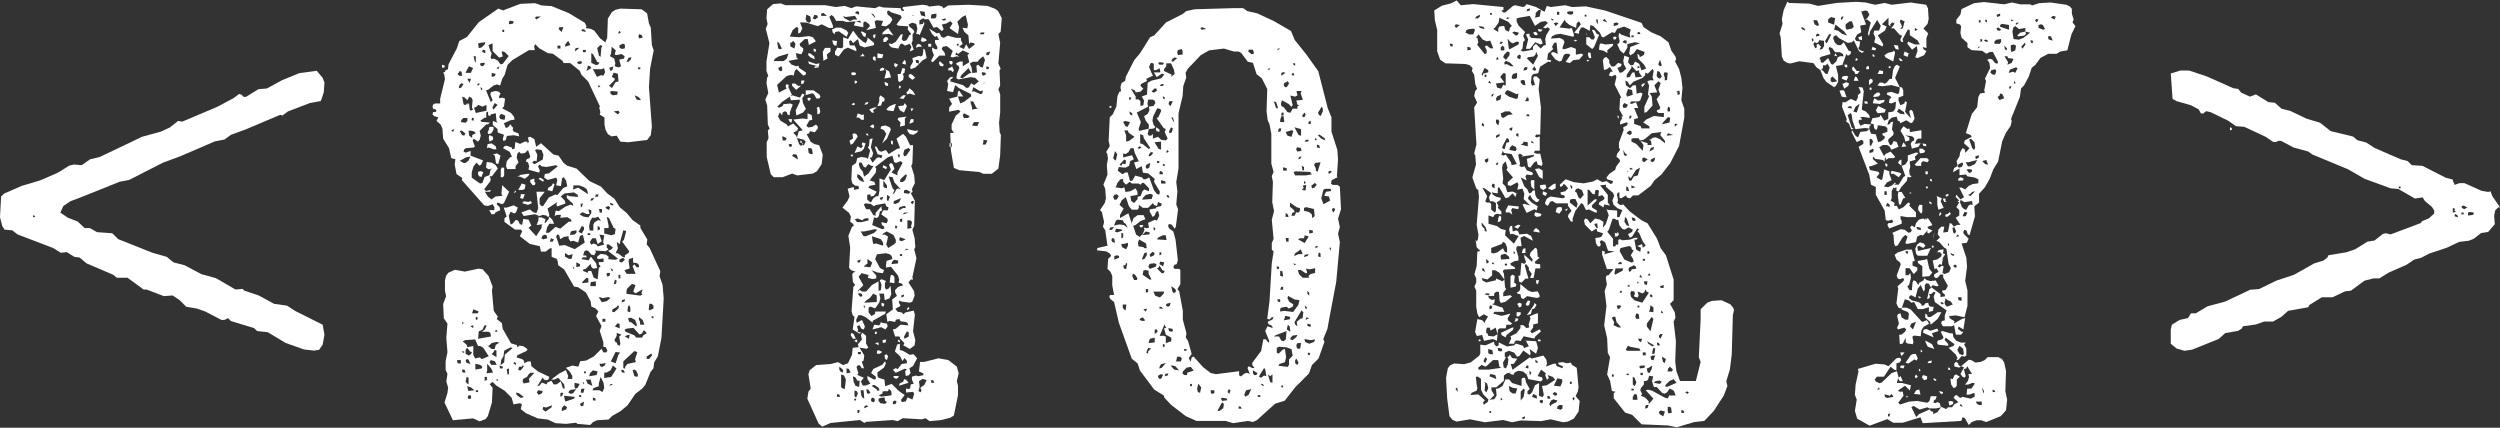 <?xml version="1.0" encoding="UTF-8"?><svg id="b" xmlns="http://www.w3.org/2000/svg" viewBox="0 0 110.18 18.85"><rect x="0" y="0" width="110.18" height="18.85" fill="#333333" stroke="none"/><defs><style>.d{fill:#fff;}</style></defs><g id="c"><path class="d" d="M14.1,4.46l-.44.08-.97.37-.24.18-.1-.03-1.54.65-.63.23-.29.21-.42.08-1.51.65-.78.29-1.49.76-.42.08-1.57.63-.6.23-.31.21-.13.29.34.23.42.16.31.29h.23l.31.18.68.05.26.26,1.51.6.63.18.29.24.5.13.73.39.65.18.86.5.31-.03.08.08.63.21.68.37.57.08.37.24,1.2.6.08.44-.08.44-.16.23-.23.03-.44-.05-.81-.29-.78-.47-.47-.05-.13-.13-1.02-.31-.13-.13-.16.08h-.13l-.71-.37-.37-.13-.47-.08-.29-.29-.31-.21-.39.03-.76-.29h-.13l-.71-.52h-.47l-.16-.13-1.17-.5-.31-.26-.23-.03-.34-.21-.26.03-.34-.21-1.57-.6-.23-.18-.34-.03-.1-.16-.1-.39.05-.91.13-.13.78-.34.81-.24.78-.34.5-.31.21-.05.34.03.37-.26.42-.1,1.49-.71.37-.18.84-.23.39-.18.37-.29.18.03,1.54-.65.73-.39.24-.18.1.03.1.1h.1l.55-.34.37-.03.68-.37.76-.31.76-.1.26.31.08.21-.03.42-.1.31-.05.1ZM1.46,9.58l.1-.03-.08-.08-.03.1Z"/><path class="d" d="M21.93,5.82v-.13l-.21-.18v-.18l.21.08-.05-.08-.03-.34-.21.05-.05.08-.08-.05v-.16l-.08.05v.23h-.08l-.18.13.05.05.37.03-.08.08h-.08l-.29.29.05.21-.05.18-.08.08-.18-.13-.05.08.1.26-.05.05-.34.03-.08.05-.03.1.1.05.21-.08v.21l.55.21-.08.18-.08.05-.13-.13-.13.16-.08.26v.24l.37.26.1-.03.1-.26.21-.08.05-.24.08-.05-.18.03-.1-.08.03-.24.23.03.16.1.1.16-.26.34h-.1l.05.13-.03.1-.26.34.08.08.21-.05-.03.08h-.23l.13.21.16.13.18-.13.31-.03-.05-.08.03-.39.31.29-.23.5-.08.05-.21-.08-.03.08.13.13.03.13-.21.1-.05.08h-.13l-.1-.18h.23v-.13l-.08-.13-.21.08-.16-.03-.99-1.12.03-.08-.26-.18-.08-.42.03-.23-.18-.05-.1-.44-.26-.42-.03-.44-.08-.18-.18-.16.08-.16-.18-.05-.08-.08.03-.1h.1l.05-.05-.05-.08h-.08l-.05-.1.03-.1.08-.05h.23v-.21l.21-.86-.03-.21-.05-.08.08-.03.03-.08.1-.03.03-.23.37-.71.1-.31.34-.18.52-.65.86-.6.21.08.76-.29.65-.03.29.1.44.03.76.31.7.42.08.16-.03.08.21.03.16.08.26.34.23.18.08-.21.03-.84.18-.29.16-.1.21-.05.94.03.24.18.08.44.08.18.05.78.08.23-.16.81-.05.81.13,1.75-.05.37-.16.21-.84.1-.34-.03-.16-.26-.23.03-.16-.1-.1-.18-.05-.24v-.31l-.21-.13.03-.1-.05-.21.03-.05-.52-1.1-.29-.29-.08-.18-.42-.34h-.29l-.05-.1-.42-.31-.23-.03-.37-.21-.18-.18-.05.08.03.18h-.26l-.73.44-.21.21-.13.44-.1.16-.1.31-.13-.05-.16.05-.23.18-.1.03.21.52.08-.08-.1-.26.03-.1.21-.05.13.03.08.08-.08.16.05.05.1-.03.13.05-.05.34-.08.08.39.21.13.16.03.13-.18.03-.29.13.08.21.1-.03.1-.13.13.16-.03.08.05.08.21.08.03.13-.23-.05-.31.03-.05.18-.1.05-.03-.1.05-.18-.13-.05-.1-.03ZM19.48,2.85l.13.05-.03.08h-.1v-.13ZM23.37,6.03l.18.1.08.34.21-.16.55.5.23.05.21.31.16.13.42.13.57.55.5.24.29.31.31.23.23.37.31.26.26.31.34.24v.1l.31.52-.03.21.13.16.47,1.02-.03.23.13.37.05.6-.1,1.75-.16.81-.16.26-.03.26-.13.16-.23.57-.13.16-.31.24-.34.5-.31.26-.37.21-.16.16-.5.03-.18.08-.13.13-.57-.05-.05-.05-.44.05-.47-.03-.34-.16-.44-.05-.52-.23-.23-.18.05-.21-.08-.05-.29.05-.08-.29-.31-.31-.37-.23-.16-.16-.13.1.13.16-.03.65-.18.6-.1.13-.26.1-.29-.13-.89.08-.37-.78.13-.42.03-.24-.08-.26.05-.34-.08-.18v-.39l.08-.39-.05-.63.05-.63-.16-.23-.03-.63.13-.34-.05-.26v-.44l.05-.21.1-.13.29-.13.44.08.6-.13.18.03.26.29.18.47-.03.18.08.89.18.26-.05.1.23.18.03.24.37.65.26.08.03.1.08-.08.18.03.18.13-.05.08-.39.18-.05.1.26.08.08.08v.1l.16-.08h.13l.03.21.29.23.5.24-.03.1-.08.05-.13-.03-.05-.1-.24.39.1-.03.1-.13.21.08.03-.08.18-.08.1.16h.13l.18-.13.1.31h.08l-.03-.18-.26-.29-.18.08h-.13l.34-.26.31-.16.1.26-.03.13h.21v-.13l-.1-.18-.18-.18.29-.1.26.05.08-.24.26-.03.34-.18.34-.34.08.16h.13l.05-.08-.08-.16h-.1v-.21l-.16-.5.08-.21-.24-.44.1-.21-.13-.13-.18-.08-.03-.23-.21-.39-.34-.23-.18-.03-.44-.76-.26-.18-.03-.21-.05-.08-.21-.08v-.39l-.1.03-.16.13h-.21l-.05-.24-.44-.1-.44-.34.1-.21-.05-.08h-.26l-.47-.34v-.16l.1-.08-.13-.39h.13l.31-.1.18.1-.08.21-.08.05-.16-.08-.08.18.08.39.1-.05.13-.16.1.03.08.16.1.03.05-.26.23.03.13.26-.13.1.34.37.24-.37v-.13l.18-.1.13-.16.03-.1.13.13.08.18h-.21l-.1.16-.05.24h.13l.29-.26.21.08.37-.31h.13l-.03-.1-.16-.1-.31.03.03-.13h-.18l-.1.05.05-.24.13.03.31-.21.21-.08.13.05-.03-.1-.26-.24v-.13l.13.05.37.03-.03-.1-.16-.1-.42.05-.16.13.18.18.03.13-.37.13-.03-.1.05-.1-.44.29.08.29-.05.1-.08-.08-.16-.03-.29.1.13-.05-.18-.08-.5.08-.1-.16.37-.13.16.13.13.03.08-.21-.08-.73h.37l-.23.29v.24l.05.08.1.03.26-.39.29-.13.08.03.26-.31.18-.08-.05-.24-.1-.16-.08.05-.05.34-.21-.03.05-.24-.05-.1-.37.1-.16-.1.03-.16.18-.03.39-.31-.08-.05-.42.08-.21-.03-.08-.08-.08.08.08.18-.03.1-.47-.13.03-.16-.05-.16-.1-.05.05-.1.1-.03.05-.08-.1-.29-.13.13-.18.03-.08-.08-.08.08-.03.18.08.21-.13.16v.13h-.37l-.05-.13.03-.21.13-.16.1-.05-.1-.21-.29-.16.05-.08.1-.03.23.08.03.08.1-.03.03-.29.21.08.21-.1h.1l.03.08.05-.08-.03-.1v-.1ZM19.97,5.82l.05-.13-.13.05.08.08ZM20.16,3.26l.08.08h.13l-.03-.18-.08-.03-.05.08-.05.05ZM20.31,16.03v-.16h-.16v.1l.05.05h.1ZM20.23,3.89l.1-.03.1-.16-.1-.03-.08.08-.03.13ZM20.26,5.77l.1.18.1.03.05-.1-.16-.13-.1.03ZM20.26,7.08l.16.1h.1l.13-.1.08-.18-.18.03-.18.1-.1.05ZM20.31,5.38l.21.03.08-.08v-.13h-.18l-.08.08-.03.1ZM20.44,4.62h.1l.05-.08.03.08.05-.08.03.29.05.05.1-.05-.05-.08.03-.34-.05-.1-.1-.05-.08.16-.13-.13-.1-.03.05.29.03.08ZM20.39,14.18l-.03.13.08-.08-.05-.05ZM20.47,15.51l-.1-.05.03.1.08-.05ZM20.52,16.42l-.05-.13h-.1v.1l.05.03h.1ZM20.39,15.04l.18.16.03.1.26-.05v.39l.08.16.21-.05.08.08.31-.13-.24-.37-.13-.08h-.1l-.13-.29-.44.03-.1.05ZM20.52,3.21h.23l.1-.21-.18-.08-.1.18-.05.1ZM20.52,15.43v.16l.13.08.1-.05.05-.1-.08-.03-.13-.16-.08.1ZM20.73,16.03l-.08-.18-.08-.03-.05.08.03.08.08.03.1.03ZM20.65,16.94v-.29l-.08-.05-.05.21.05.08.08.05ZM20.68,3.6v.08l.08-.21h-.16l.03.08.05.05ZM20.65,17.23l.26-.03-.16-.13-.16-.05.05.21ZM20.76,17.57v-.13l-.1-.03-.05.1.05.08.1-.03ZM20.65,5.77l.03.21.13.1v-.13l.16-.08-.08-.08-.13-.03h-.1ZM20.86,14.46v-.13l-.13.05.13.08ZM20.86,5.33l.03-.1-.08-.05-.03.1.08.05ZM20.81,13.81h.24l.05-.08-.24-.1-.03.1-.03.08ZM20.97,2.77v-.29h-.1l.05.21.05.08ZM20.89,4.75l.08.23.47-.1v-.26l-.18.08-.18-.08-.08.08-.1.05ZM20.94,16.29l.29-.05.03-.08-.1-.08-.21-.05v.26ZM20.97,14.1l.08-.03v-.08l-.08-.03v.13ZM20.97,17.28h.1v-.08h-.1v.08ZM21.02,3.76h.08l.05-.08h-.08l-.05.08ZM21.07,1.91l.03.21.13-.03.13-.13.03-.1-.24.03-.08.03ZM21.07,7.57l.13-.03.1.05-.08.21-.1-.03-.05-.08v-.13ZM21.1,14.59l-.03.34.57-.1-.03-.16-.08-.05h-.29l.13-.1.08-.18h-.1l-.08.18-.08.05-.1.03ZM21.15,2.79l.03.1.08.03.08-.05.03-.1h-.13l-.08.03ZM21.25,3.99v-.1l-.08-.05.03.1.05.05ZM21.23,2.27l.16.08v-.13l-.1-.03-.05.08ZM21.36,16.79l.1-.05v-.13h-.1v.18ZM21.44,16.45l.29-.03-.08-.18-.18-.21v.31l-.03.1ZM21.88,6.58h-.13l-.21-.08-.08.03.03-.18.18-.03.18.13.03.13ZM21.57,5.59h.18v.13l-.1.16-.13.03-.03-.08.05-.1.03-.13ZM21.51,15.25l.16.13h.13l.05-.18.16-.1-.13-.03-.21.05-.08.08-.08.05ZM21.67,2.35l-.05.18.05.08.08-.03.18.08.13.18.1-.03.26-.34-.18-.18-.1-.03-.03.05.05.18-.16.05-.29-.29v-.34l-.18.08.08.26.05.08ZM21.57,5.95l.16.08v.13l-.16.08-.03-.18.03-.1ZM21.57,15.95l.08.13h.24l-.08-.16-.18-.05-.05.08ZM21.67,3.39l.13-.03.05-.1-.18-.05v.18ZM21.67,15.61l.21.13v-.29l-.08-.03-.05.1-.08.08ZM21.75,4.83l.18-.21-.13-.08-.1.21.05.08ZM21.72,6.81l.18-.05.16.1-.1.37-.1-.03-.05-.34-.08-.05ZM21.85,14.62h.08l-.05-.08-.08.05.05.03ZM21.96,16.79l-.03-.08-.08.03.1.05ZM21.88,3l.08.05.05-.13-.08.05-.05.03ZM22.01,5.17l.05.08.18.03.03-.18-.16-.08-.08.05-.03.1ZM22.17,16.16l-.16-.05.03.13h.1l.03-.08ZM22.09,7.39h.13v.34l-.05.08h-.1v-.31l.03-.1ZM22.22,15.46l-.03.24-.1.16-.03.24.16-.13.03-.34.34-.29-.08-.03-.21.1-.08.05ZM22.14,1.41h.08v-.1h-.08v.1ZM22.35,16.5h.08v-.26l-.1.03.03.16v.08ZM22.43,1.07l.18-.03.03-.1-.18-.03-.03.08v.08ZM22.71,8.38l.03.08-.1.05.03-.05.05-.08ZM22.64,16.03l.1.05v-.08l-.08-.05-.03.08ZM23.08,17.49l-.21-.16-.13-.03.03.1.16.13h.08l.08-.05ZM23.34,7.65l-.05.1-.16.13-.23-.1-.1.03.13-.1.31-.05h.1ZM23,8.09l.16.05-.03.18-.08.05h-.21l.1-.18.05-.1ZM22.85,16.32h.1l.13-.16-.03-.08-.05.08h-.1l-.05.05v.1ZM22.95,8.56h.18l-.08.21-.13-.05.03-.08v-.08ZM23.37,8.85l.08.1-.18.08-.26-.08.08-.08.21.03.08-.05ZM23.24,16.6l-.18.1-.03.1.05.1.26-.05-.03-.16.24-.26h-.18l-.08.08-.05.08ZM23.55,7.88v.13l.05.05-.03.1h-.1l-.1-.13v-.1l.08-.03.1-.03ZM23.58,6.61l.1.21-.03.29-.1-.03-.1.08.1.08.37-.21.03-.21-.08-.21-.21-.03-.08.03ZM23.63.86l.21-.13h-.21l-.05.05.05.08ZM23.73,9.58h.13l.18.08-.05.21-.34.05.08-.21v-.13ZM23.73,17.41l.16-.08.03-.1-.21-.03-.05.1.08.1ZM23.73,7.88l.08-.05.16.1-.03.08-.13-.08-.08-.05ZM23.86,10.5l.08.05.18-.05-.03-.13-.08-.03-.1.05-.05.1ZM23.94,17.94l-.03.1.13.1.26-.18.03-.1-.26.1-.13-.03ZM24.36,8.07l.08.05-.1.31-.21-.05.03-.1.16-.1.05-.1ZM24.23,10.65h.13l.05-.1-.13-.05-.05.16ZM24.65,10.83l.24-.03.44.18.44-.29-.08-.34-.13.05-.08.29-.21-.08-.13.03-.08-.13v-.1l-.21.03-.16.1-.05-.18-.08-.03-.05.1.1.29.03.1ZM24.57,2.14h.13v-.13h-.13v.13ZM24.62,1.28l.13.13.08-.21h-.18l-.03.08ZM24.7,17.49l.08-.05.05-.13h-.13v.18ZM24.75,18.12l.21-.08.03-.1-.13-.08-.1.13v.13ZM24.91,17.7l.39-.13.03-.08-.47-.05.03.18.03.08ZM24.91,2.06l.23-.08-.1-.18-.13.16v.1ZM25.19,11.41l.05-.21-.18.05-.16-.1v.16l.18.1h.1ZM25.06,17.31l.1.05.1-.03.13-.18-.23.03-.08.05-.03.08ZM25.12,10.36l.21-.03.08-.08v-.1l-.21.03-.05.05-.03.13ZM25.25,8.35l.23-.08.44.29-.05-.21-.13-.1-.21-.08h-.26v.1l-.03.08ZM25.27,11.85l.05-.03-.08-.08.03.1ZM25.35,17.13l.1-.03.1-.18-.23-.05v.18l.03.08ZM25.35,2.14v.13l.18-.16h-.1l-.08.03ZM25.4,11.77l.16-.03v-.1l-.16-.08v.21ZM25.43,2.72l.03.08.1.03.08-.05v-.08h-.1l-.1.03ZM25.48,10.21l.16.08.1-.18v-.1l-.1-.05-.1.18-.05.08ZM25.98,9.43h-.13l-.18-.08-.13.1.18.1.21.03.13-.18v-.13l-.13-.05.05.21ZM25.53,17.49h.1l-.03-.08h-.08v.08ZM25.61,17.91l.1-.03.03-.18-.18.1.05.1ZM25.64,9.14l.05-.18-.1.03v.1l.05.05ZM25.61,1.36l.21.05-.05-.1-.1-.03-.05.08ZM26.74,10.78v.13l.08.08-.13.08-.5-.03.08.05-.08.16-.13-.03-.13-.16-.1-.03-.08.05-.05.18h.13l.03.08h-.18l-.05.08.31.05.1-.16.23.29.05.21-.18.03-.08-.08-.03-.13-.23.23h-.08l-.03.08.21.08.03-.08h.13l.1.29.18.08.05-.5.08-.08-.08-.08v-.1h.21v-.16l-.26.03-.03-.1.16-.13.23.03.13.1-.03.1.31.03.13-.05-.44-.34.16-.08.05-.08-.18-.13h-.1ZM25.61,17.31h.1l.05-.18h-.13l-.03.08v.1ZM25.64,12.48l.29-.03v-.18l-.08-.03-.16.16-.05.08ZM25.69,2.3h.13v-.1h-.13v.1ZM25.74,16.94v-.1l-.05.03.05.08ZM25.74,16.45h.08v-.08h-.08v.08ZM26.11,17.02l-.08-.29h-.21l.08.18.21.1ZM25.85,3.13l.21-.13-.05-.08-.1-.03-.03.13-.03.1ZM25.9,10.36h.13l-.03-.08h-.1v.08ZM26.11,9.58l-.1.16-.05.24.03.18h.16v-.26l.05-.1.16-.1.13.03-.13-.18-.13.05h-.1ZM25.98,16.58l.31-.05.05-.16-.21-.05-.13.13-.03.13ZM26.06,10.78l.1-.05.13.05.05.08.29-.08-.05-.1.05-.31-.21-.03.1.29-.18.13-.08-.26h-.16l-.1.16.03.08.03.05ZM26.03,8.85l.1-.03.05-.1-.13.03-.03.1ZM26.03,12.61h.23v-.21l-.21.03-.03.08v.1ZM26.06,2.77l.21.1.1-.03.05-.08-.1-.03-.18-.34-.08-.05v.42ZM26.4,17.02l-.24.08-.05.1h.31l.13.08.08-.18-.03-.23-.13-.26-.08.29v.13ZM26.13,3.05l.18.34.18-.08.1.03.08-.16-.05-.18-.1.05h-.39ZM26.13,17.65h.13l-.03-.1-.1-.03v.13ZM26.24,8.67h.1l.05-.1h-.13l-.03.1ZM26.47,2.51l.03-.39.05-.1-.1-.03-.13.13.08.34.08.05ZM26.47,3.79l-.13-.03.05.1.08-.08ZM26.34,10.16l.1-.05v-.08l-.1-.08v.21ZM26.53,9.37v-.16h-.13l.03.16h.1ZM26.53,13.32l.21-.05.16-.13-.08-.05-.26.05-.13-.05-.03.03.08.13.05.08ZM26.42,16.03l.03.1.08.05.13-.08.03-.1-.18.03h-.08ZM26.55,14.18h.13v-.13h-.13v.13ZM26.81,10.05h-.18v.24l.31.08.16-.05.03-.24-.08-.03-.21-.44-.1-.05.08.37v.13ZM26.63,16.42v.24l.31-.05.23-.37-.16-.13-.1.21-.18.1h-.1ZM26.68,9.16l.16.1.05-.13-.08-.05-.08.03-.05.05ZM26.76,12.19l.1-.03.03-.13h-.13l-.03.05.03.1ZM26.84,2.98l.08.16.08-.08.03-.13-.1.03-.08.03ZM26.97,3.39l.13.08-.03.08-.23.23.13.1.16-.26.13-.03-.03-.34-.18-.05-.05.1-.03.08ZM26.84,17l.18-.05-.1-.03-.08.08ZM26.89,2.48l.18.1.05.21-.03.13.18.05.1-.05-.08-.29.21-.05.03-.1-.13-.1-.23.05-.08-.03.05-.18-.18-.16-.03.31-.05.1ZM26.89,4.05l.03.1.1.05.18-.03.03-.13-.26-.03-.08.03ZM27.05,9.01l-.16-.08v.08l.1.05.05-.05ZM27.02,11.96l-.03-.1-.08-.03.03.08.08.05ZM26.92,15.93l.21.08.13-.39.08-.08-.21-.03-.21.42ZM26.97,13.73l.1.03.18-.16.03-.1-.05-.05-.05.08-.18.1-.03.1ZM27.31,4.96l-.05-.08-.21.03.18.13.08-.08ZM27.05,12.53l.1-.03.03-.13-.08-.05-.05.21ZM27.13,15.09h.05l.03.1.1.05.03-.1-.05-.31.1-.08-.21-.08v.13l-.1.18.05.1ZM27.1,14.39l.21.08v-.18l-.08-.05-.08.08-.05.08ZM27.31,10.76l-.13-.1.05.29-.1.21h.1l.21.16.1.03v-.1l.16-.1.03-.08-.31-.42.08-.08.1-.39-.13-.03-.13.47-.03.16ZM27.26,1.41v.08l.1-.05-.05-.08-.05.05ZM27.26,12.27h.08v-.16h-.08v.16ZM27.31,2.11l.1.05.13-.03v-.16l-.08-.05-.16.08v.1ZM27.31,11.54l.1.03.13-.13-.08-.08-.16.08v.1ZM27.39,13.32l.13-.03.03-.1-.13.03-.03.1ZM27.54,16.42l-.05-.1-.1-.03v.1l.05.03h.1ZM27.47,15.93v.29l.08.03v-.08l.1-.13.37-.08-.03-.13.1-.31-.13-.05-.42.39-.08.08ZM27.73,11.41l-.03.08.05.34-.23.08.1.16h.39l-.13-.34.08-.08.1.13h.1v-.1l-.08-.08-.18-.03v-.21l-.1.03-.08.03ZM27.52,14.52l.05.1.39.16.08.1h.26l.05-.1.16-.1-.13-.13-.1.16-.1.03-.26-.29-.29.03-.1.05ZM27.54,14.83l.18.1.03-.18-.13.03-.08.05ZM27.6,2.72h.1l.1-.1.03-.1-.13.03-.05.1-.05.08ZM27.62,12.95l.6.08.1-.05-.05-.05.05-.18-.31.18-.1-.08.1-.29-.16-.05-.21.21-.03.1v.13ZM27.73,13.76l.05-.03v-.18l-.05-.1-.05.05-.03.21.08.05ZM27.73,14.18l.1.03.21.18.03-.08-.08-.21-.18-.1-.13.03.05.16ZM28.09,16.6l.03-.08-.08-.18-.08-.05-.08.03.08.26.13.03ZM28.25,4.41l-.1-.13-.18-.08.08.18.1.03h.1ZM28.17,1.7l.16-.05-.05-.1-.1-.05-.05.1.05.1ZM28.12,3.05h.1v-.08h-.1v.08ZM28.22,14.31h.18l-.08-.21-.16-.13v.13l.05.08v.13ZM28.51,15.82h.1l.13-.16-.03-.08-.21.13v.1ZM28.62,13.68l.18-.08v-.13l-.08-.08h-.1l-.03.24.03.05ZM28.72,14.02h.08v-.08h-.08v.08Z"/><path class="d" d="M35.25,6.27l.16.05-.08.08h.1l.08-.16-.08-.08-.31-.08.08-.29.18-.05-.42-.47.42-.05.21.03v-.26l.18.08.03.21-.13.03-.13.23.08.08.18-.03.16-.1.08.08v.1l-.13.16-.21-.05-.05.1-.1.03.18.34.16.1.21.05.16.42-.05.42-.21.31-.18.1-.68.08-.23-.08-.42.16h-.39l-.13-.13-.18-.76v-.65l.08-.18-.03-.34.08-.08-.08-.18-.03-.84-.08-.26.13-.29-.08-.44.03-.24.05-.08-.08-.21v-.42l.13-.81-.16-.63.08-.21-.05-.26.03-.39.26-.23.34-.03.21.08h1.75l.47.08.39-.05.29.1.21-.08.84.08.18-.08.18.05.76.03.03.1.1.03.03-.05-.08-.05.03-.08.86-.1.21.03.08.05.42-.05.16.05.05.08.21-.13.89-.03.84.05.34.13.13.1.16.31-.05.6-.1.1.08.39-.08.91.1.23-.05.08.03.65-.08.18.08.21v.81l-.05.44.03.44.05.1-.03.89-.08.6-.29.23h-.37l-.18-.08-.89-.08-.23-.1-.13-.76-.03-.78h.16l-.1-.16v-.21l.18-.39.21-.18-.08-.08-.42.08v-.18l.13-.16-.13-.23.39-.1.1.31.18-.08.31-.24-.03-.1-.52-.26-.16-.13-.1.31-.26-.05.05-.31-.05-.13.13-.16.13-.03-.03.08-.08.03v.1l.55.16.16.13.1-.03.1-.18.13.08.21-.16-.16-.16-.21-.03-.52.1-.1-.05.03-.21.1-.24-.03-.1-.08-.03-.03-.08.16-.08h.13v.21l.29-.18-.08-.31.08-.08-.29-.13-.21.16-.08-.08-.03.13h.08l.08.08-.1-.03-.18.05-.1-.03.1-.26-.26-.21-.18.03-.05.1.13.16.03.13h-.26l-.29.29-.08-.05.13-.26-.08-.21v-.13l.13.08h.1v-.1l-.1-.18v-.13h.18l-.1-.18-.08.05-.13-.13-.13-.24.34.21.1-.03.1.18.1.05.18-.1.37.1h.21v.1l.08.16-.16.13.21.1.1-.21.13.21.26-.21-.05-.05-.16-.03-.05.08-.03-.39-.18-.16-.08-.18.21.03.03-.16-.1-.42-.16.08-.21.21.08.23-.05.31-.37-.26.13-.21-.1-.1-.16.1-.21.05.08.21-.08.08-.21-.18-.16.03-.21-.37h-.18l-.05-.05-.18.1v.18l.16-.03.03-.1.03.1-.21.5-.05-.05h-.1l.05-.24-.05-.21-.18-.05-.16.08.05.1.16.13.05.1-.08.1v.29l-.05.1.1.29-.18.08.08-.21-.08-.13-.21.08-.13-.1-.08.05-.08.18-.29-.05-.1-.08-.03-.1.13.03.18-.1.21-.31.1-.03-.05.23.08.08.13-.03.13-.23.08-.05-.16-.21.03-.13-.44-.03-.08-.05.23-.31-.05-.1-.42-.13-.1-.08-.08.05.03.13.16.13.05.1-.1.16-.18.13-.21-.03.08-.21-.29-.03-.08.05.05.29-.42.1.16-.18-.03-.08-.18-.13-.08.05v.21l-.42-.08.08-.18-.39.03-.18-.05h-.29l-.1-.18-.1-.08-.1.08.16.39v.1h-.18l-.31-.16-.18.08-.52-.16h-.26l.1.26-.08.18-.1.05v-.26l-.08-.03-.16.13-.13.29.42.03.42-.05.18.05.13.18-.31.16-.05-.26h-.13l-.23.21.03.1.13.1v.1l-.08.16-.24-.05.03.21.08.05-.44.08.13.16.21.08.1-.03.03.1.31.21-.03.1-.1.03-.29-.29-.08.08-.05.21-.13-.03-.18.05-.42.39.08.34.34-.18-.05-.1.05-.1.1.05-.03.08.16.34-.08.08.1-.05.34.1.1-.18.1.05-.1.16.03.21.13.26-.13.16-.29.13-.03-.23.18-.37v-.1l-.39.03-.05-.16-.34.23-.21.21.08.05.16-.08.03-.08.31-.03.1.05-.13.34v.13l-.1-.03-.03-.1-.08-.05-.1.05-.03.13-.1-.13-.08.18.1.18.29.18.05.08.23-.13.21.21-.03.1-.18.1.13.13.13.37.08.08.08-.05-.03-.1-.05-.1ZM34.1,2.69h.44l.13-.1.08-.23-.44.13-.16.1-.05.1ZM34.46,2.14l-.13-.26-.08-.03.05.29.08.03.08-.03ZM34.31,2.98v.08l.08.08.08-.03v-.13l-.05-.08-.03.05-.08.03ZM34.49,6.19h.13l.05-.1-.16-.08-.05.03.03.05v.1ZM34.75,5.25h.16l-.03.16-.08-.05-.05-.1ZM34.75,6.37l.05.1h.08l.03-.1-.08-.03-.08.03ZM34.83,1.91v.13l.18.1.05-.21-.1-.13-.05.05-.08.05ZM34.91,3.68h.13l.13.1h.13l-.21.18-.18-.18v-.1ZM34.91,6.87l.26.16-.05-.21-.16-.03-.05.08ZM35.3,3.55h.16l-.05.13-.1.03v-.16ZM35.51.86l.05.1.1.05.08-.08-.03-.21-.18-.08v.08l-.03.13ZM36.16,4.26l-.05.08h-.13l-.1-.18-.08-.05-.29.08v-.21h.34l.26.18.05.1ZM35.59,2.69l.37.13.16-.03-.05.18-.18.03.03-.08h.13l-.39-.1-.05-.13ZM35.74,4.33l-.05.1h-.08l-.03-.1.08-.03.08.03ZM38.01,14.67l.16.13v.34l.1.18-.08.05-.31-.05.21.34-.03.23-.08.05.1.29h-.1l-.08-.13h-.1l-.05.08.08.26-.05.08.29.13-.13.16.08.18h.13l.21-.08-.13-.21v-.13l.29.16.08-.03v-.1l-.21-.16.1-.18.39-.18.13-.16.03.1-.08.18-.29.21v.16l.05.08.26.08.03.29.29-.1.31.31.26.18-.16.21.03.1.18-.03.08-.18.21.1.08-.26-.05-.08-.31.03v-.18l.13.03.05-.05.03-.16.13-.03-.08-.18v-.13l.18-.05.1.03.24-.05-.03-.08-.18-.08.05-.42h.18l.63-.16.44.08.37.29.08.29-.08.34.05.21v.42l-.18.89-.16.1-.39.1-.52.05-.18-.13-.16.05-.84-.05-.23.13-.23-.05-1.15.08-.08.05-.21-.13-1.28.13-.37.16-.16-.13-.5-1.1.05-.31.1-.13-.1-.63.05-.18.29-.23.65-.05.31-.08.23.13.21-.08.18-.37.03-.31.26-.03-.03-.13.18-.21-.05-.18.05-.1ZM35.9,2.61l-.18-.08-.1-.1v-.08h.08l.18.13.03.13ZM35.82,6.79l-.03-.21-.05-.05h-.13l.03.21.08.05h.1ZM35.82.81l.1.05.13-.1-.03-.08-.13-.03-.03.08-.05.08ZM35.87,2.14l.1.05-.03.1-.08-.03v-.13ZM36,4.75l.1-.05.05.21-.03.1-.1.03v-.21l-.03-.08ZM36.19.6v.1h.26l-.16-.13-.1.03ZM36.37,2.11h.23v.16l-.16.13.03.18-.18.1-.03-.39.05-.1.05-.08ZM37.39,1.44l-.08.18-.34-.24-.16.03-.03.1-.08-.08-.03-.13.18-.08h.21l.26.13.05.08ZM36.68,1.78l.21.03-.03.21-.1-.03-.05-.08-.03-.13ZM38.15,1.91l.08-.16v-.1l.29.24v.1l-.42.1-.21-.08-.08-.29-.21.18-.1-.13-.08.05.03.18h.21l.08.16v.1l-.37-.16-.18.08-.23.31-.16-.08v-.13l.1-.18.18.03.08-.05v-.44l.21.08.23-.37.23.31.21.18.1.05ZM36.89,17.49h.13l-.03-.1-.1-.03v.13ZM37.15,16.42v-.13l-.16-.13v.13l.05.08.1.05ZM37.23,17.15l.05-.42-.08-.18-.13-.05v.57l.08.05.08.03ZM37.44.94l.18-.08h.16l-.1-.16-.42.05-.1-.05.05.1.16.08.08.05ZM37.81,12.85l.08-.08.1.08h.18l.26-.29.29-.16v.42l.1-.03.03-.24-.08-.21.1-.03.18.08-.05.08v.21l.05.08.1-.03.1-.13.03.37-.08.18-.21.08-.03-.29h-.21l.05.21-.05.18-.18.26-.21-.08-.08.05v.21l.13.16.16-.1v-.1h.47l-.03.1-.55.31v.08l-.29-.23-.21-.1h-.13l-.1.21.03.13.23-.13.13.29-.05.13-.1-.03-.1-.16-.1.05.05.16-.03.08.18.05-.1.03-.29-.18.08-.55-.08-.08-.05-.18.08-1.07.08-.08-.1-.13-.03-.34.05-.08.1-.03-.21-.08-.08-.1.05-.89-.08-.52.16-.39.08-.05-.03-.08-.13-.1.03-.23-.08-.16-.29-.23.23-.31.08-.18-.08-.34.26-.08.03.13.21-.05-.03-.13h-.13l-.13-.1-.05-.18.03-.6.18-.13.05-.21.18-.05.21.03.08.05.1-.37-.1-.13.05-.08.03-.29.13-.03-.08.39.1.26-.05.18-.1.03.13.21.18-.21.1-.03.1.05.05-.13-.21-.05-.13-.34h.08l.1.18.1.05.21-.08.13.18.37-.23.13-.03-.16-.42.29-.21.13.13.18.37h.13l-.03.81-.05.1.13.42.03.34-.13.26.03.13-.08.05.18.34-.03,1.1-.08.18.1.37.03.39-.05.1.1.39-.18.84.03.1h-.1l-.1.13.24.37.03.21-.1.26-.1.05-.39-.05-.08-.05-.03.08.08.16-.23.13.1.13.18.03.08.08.08-.08.37-.08.05.18-.08.73.1.39-.03.23-.21.16-.29-.16.05-.1-.21-.21.03-.03-.05-.05h-.18l-.1-.31.13-.03.21-.18.34.03-.03-.1-.08-.05-.23-.03-.05-.1-.16.03-.03.1-.24-.05-.1.05-.05-.34.29-.21-.03-.44.21-.16-.08-.16v-.1l.13-.13.23-.08-.08-.08-.13-.03.03-.13-.05-.18-.31-.39-.23.03.03-.29.26-.08-.03-.13-.08-.08-.18-.05-.39.05-.08.21.21.39.18.1-.05.13-.24-.03-.26-.1.21.23v.13l-.16.03-.21-.05.03-.13-.31-.08-.13.16.21.37-.21.21-.05.08ZM37.31,16.45l.18-.03-.08-.16-.1-.03v.21ZM37.65,5.87l.1.05.05.1-.21.31-.1.05-.05-.18.16-.1-.03-.18.08-.05ZM37.49,6.81h.08l.03.08h-.1v-.08ZM37.52,14.67l.1.05.1.21h-.13l-.1-.16.03-.1ZM37.73,3.21l-.03.1h-.16l-.03-.1.1-.03.1.03ZM37.68,4.59l-.05.05-.1-.03.08-.08.08.05ZM37.86,17.07l.03-.29h-.1l-.1-.16-.1-.03.03.23.08.18.08.03.1.03ZM37.99,6.27l.16.05-.08.24-.1.1-.31.08.13-.29.16.08.08-.08-.05-.08.03-.1ZM37.65,15.01l.13-.05v.13l-.08-.03-.05-.05ZM37.73,17.52l.08-.18-.05-.1-.1-.03v.26l.08.05ZM37.65,17.65h.08v-.08h-.08v.08ZM37.68.57l.18.08v-.13l-.1-.03-.08.08ZM37.68,3.55l.1.03-.03.08-.08.03v-.13ZM38.01,9.71l-.21-.08-.13.03.1.13h.21l.31-.08-.03-.1-.18.03-.08.08ZM37.94.99l-.03-.08-.18.03.08.03.13.03ZM37.78,4.99l.21.08.08-.03v.24h-.1l-.13-.1h-.1l.03-.08.03-.1ZM38.09,8.02l-.08-.18-.13-.13-.1-.03v.13l.1.13.1.05.1.03ZM37.81,11.57h.08l.05-.13-.16.05.03.08ZM37.78,18.2h.08l.03-.13h-.1v.13ZM37.81,12.95l.1.13.1-.03-.03-.1-.1-.03-.08.03ZM37.81,15.61h.13v-.1h-.13v.1ZM38.09,7.78l.18-.13.23-.34h-.1l-.13-.08-.13.16-.08-.05-.08-.16-.1-.03-.03.1.05.16.13.16.05.21ZM38.01,2.35l.1.13h-.23l.1-.05.03-.08ZM37.94,1.41l.05-.03.18.1-.03.16-.1-.05-.05-.1-.05-.08ZM37.94,10.21l.1.18.1.03.39-.16.13-.13-.1-.03-.47.1h-.16ZM38.09,17.57l-.03-.37h-.13l.03.24.05.08.08.05ZM38.88,9.27l-.1.05-.05.21-.08.08-.13-.03-.08.34.44.18.1-.03-.03-.1-.08-.05-.03-.13.24.05.05-.13-.03-.08-.26-.18.08-.18h.21l.03-.13-.1-.05-.05-.13-.42.08-.08.05-.13-.1-.23-.03-.08.05.1.21h.16l.16.26.1.03v-.13l.26-.29v.1l.03.08ZM38.07,11.75l.29.03.08-.21-.21-.16v.21l-.08.05-.08.08ZM38.09,13.6l.03-.1-.05-.05v.08l.03.08ZM38.28,4.49l-.05.1-.13.03.05-.1.13-.03ZM38.09,13.34l.55-.03v-.29l-.16-.08-.13.18-.18.13-.08.08ZM38.09,17.99l.18-.08-.08-.05-.08.03-.03.1ZM38.17,5.87l.08.03.03.08-.1-.03v-.08ZM38.28,17.36l.08-.05-.08-.13-.1-.03.03.18.08.03ZM38.35,7.96l.18.05.05.13-.26.05-.05.08.37.18-.13.18-.13.03-.03-.1-.13.03v.21l.16.13.1-.18.13-.1h.1l.05-.24v-.55l.21.08.29-.47-.08-.21.08-.08.08.05.08.21-.13.16.26.13v-.13l.23-.42-.08-.08-.21.08-.08-.03-.08-.29-.21.08-.55.42.05.08-.03.18-.21.26-.05.08ZM38.64,4.75l-.16.1.03.13-.1-.03-.1-.13.21-.08h.13ZM38.48,5.48l.05.08-.03.1-.16-.08.05-.05.08-.05ZM38.59.78l-.1-.16-.1-.03.16.18h.05ZM38.51,17.73l.05-.08-.03-.1-.1-.03-.05.1.03.08.1.03ZM38.48,10.76l.13-.03.31.1v-.13l-.1-.16-.39-.13.03.24.03.1ZM38.8,14.18l.08.05.21.03.03.13-.1.13-.18-.1-.39.1.08-.21.21.03.05-.05.03-.1ZM38.43,17.02l.23.16v.05l.1-.03-.03-.1-.18-.13h-.08l-.05.05ZM38.51,2.48l.08.03v.18l-.1-.05-.03-.08.05-.08ZM38.59,1.51l-.03.18-.08-.05v-.1l.1-.03ZM38.56,14.62h.08v.1h-.08v-.1ZM38.56,15.12l.16-.03v.13l-.16-.1ZM38.72,15.43l.16.08-.1.08h-.13v-.13l.08-.03ZM38.67,2.35l.26.05-.05.16h-.21v-.21ZM38.8,4.2l.18.13v.13l-.1.03-.05.16-.16.03.08-.21v-.18l.05-.08ZM38.88,17.28l.03.05-.18.1.1.05.42-.05.05-.05-.03-.16-.1-.08-.03.1h-.18l-.08.03ZM38.72,17.57v.1l.08.1.21.03.08-.08-.08-.05-.03-.16-.18.03-.08.03ZM38.98,3l-.03.1-.18.03.03-.1.08-.05.1.03ZM38.8,8.8h.08l.05-.13-.16.05.03.08ZM39.27,5.69l-.18.42-.21.21.18-.42-.1-.16-.16-.08.05-.1.18-.03.18.08.05.08ZM38.85,13.34l.13.05-.05.13-.08-.05v-.13ZM39.14,1.23l.24.34-.21-.08-.29.03.03-.1.16-.13.08-.05ZM39.48,10.7v-.13l-.1-.21-.29-.16-.16.08-.05.08.1-.03.16.1-.08.34.08.16.26-.16.08-.08ZM39.06,14.96l-.03.13-.1.03-.05-.1.08-.05h.1ZM38.93,7.28l.16.08-.03.1-.16-.08.03-.1ZM39.16,1.72l-.13.13h-.1v-.13l.1-.1.08.03.05.08ZM39.09,8.3v-.13l-.16-.21v.26l.05.05.1.03ZM39.01,3.05l.18.1.08.26-.29.05.08-.31-.05-.1ZM38.98,3.6l.16.08v.1h-.1l-.05-.08v-.1ZM39.06,15.61l.08.08-.05.18-.08-.05-.03-.16.08-.05ZM39.48,4.59l-.1.31-.24-.03-.08-.05.13-.13.18-.08.1-.03ZM39.14,8.88l.08-.21-.13-.08v.23l.05.05ZM39.42,8.38l-.08.18.08-.05.08-.16.08-.05.13.05-.29-.31-.08-.23-.18-.03.18.52.08.08ZM39.27,12.11l.1.03.05.08v.26l-.21-.03.03-.24.03-.1ZM39.27,6.19l.08.03v.16l-.08-.05v-.13ZM39.29,11.64l.29-.03v-.13l-.18-.03-.08.08-.03.1ZM39.66,15.17v.26l.13.03.31.18.16-.03.16.18-.18.34-.16.1.05.21-.08.1-.13.03-.03-.21.08-.08-.1-.03-.39.18-.13-.13.13-.08.08.05.18-.23.23-.03v-.1l-.1-.13-.1.13-.1-.21-.23-.21.1-.31.13-.03ZM39.35,17.81h.1l.05-.05v-.1h-.1l-.05.05v.1ZM39.37,8.96l.1.03.16-.08.08-.18-.31.13-.03.1ZM39.63,16.6l-.13.1-.1-.05-.03-.08h.18l.08.03ZM39.42,2.77l.16.08-.1.13-.08-.1.03-.1ZM39.5,10.08l.05-.1-.08-.05-.03.08.05.08ZM39.87,5.53l-.21.05.03-.18-.13-.13.03-.08.37-.05-.08.08v.31ZM39.63,6.97l.03-.16h-.1l.03.1.05.05ZM39.58,14.96l.08.05v.08l-.1-.05.03-.08ZM39.79,3l.1.03-.03.18-.08.05.05.1-.03.16-.16.1-.05-.05-.03-.31h.13l.05-.16.03-.1ZM39.87,4.54l.1.13-.13.29-.18-.1-.08-.18.24-.03.05-.1ZM39.63,3.76l.08.05-.05.1-.05-.05.03-.1ZM39.63,9.27l.16-.1h.13l-.03-.1-.23.05-.05.08.03.08ZM39.92,4.2l-.1.16-.18-.03.16-.13h.13ZM39.92,10.55l-.26-.1-.03.13.08.05.1-.03.1-.05ZM39.84,16.71l.1.03.1.13-.42.13.03-.1.16-.08.03-.1ZM39.66,8.02h.13l.1-.08.08-.21-.05-.05-.23.21-.03.13ZM39.76,9.79v-.16l-.1.03v.1l.1.03ZM39.66,11.28h.1v-.08h-.1v.08ZM39.84,12.98l-.13.05.03.08.1-.05v-.08ZM39.87,2.64l.05.08v.13l-.16-.05.1-.16ZM39.79,9.45l.26-.08h-.21l-.05.08ZM39.84,6.89l.1-.03.18-.26-.08-.08-.18.08-.05.18.03.1ZM39.84,8.38v.13l.21.03.08-.08-.18-.1-.1.03ZM39.87,14.93l.18-.1v-.18l-.08-.05-.13.24.03.1ZM39.87,11.04l.18-.05-.1-.03-.08.08ZM40.08,3.89l.16.13.1.18-.26-.08-.1.05-.03-.1.08-.08.05-.1ZM39.97,5.69l.37.08.13-.03-.05.1-.16.1-.16-.03-.08-.1-.05-.13ZM40.05,13.52l.03.08-.1.08v-.08l.08-.08ZM40,10.08l.18-.03-.03-.08.05-.18-.08-.08h-.13v.37ZM40.34,3.42l-.13.1-.16-.13v-.1l.1-.03.1.08.08.08ZM40.13,5.25h.13v.13l-.18.08.03-.13.03-.08ZM40.68,2.14l.08.05.08.37-.18.1-.31.31-.21.08-.03-.1.13-.23-.03-.16.29-.1.08.03.08-.05.03-.18v-.1ZM40.13,4.78h.13l-.08.13-.05-.13ZM40.21,9.01l.08-.13-.1-.03-.05.08.08.08ZM40.29.65l-.1.05h.05l.05-.05ZM40.5,2.79v-.1l-.05-.05h-.1l.03.13.13.03ZM40.63,2.06h-.16l-.1.05.03-.13.08-.05.1.05.05.08ZM40.5,16.79l.03.24-.05.21.1.05.03-.1-.05-.1.18-.13.1-.21-.18-.05-.16.1ZM40.78.73l-.03-.21-.21-.03.05.18.08.03.1.03ZM40.63,1.64l.18.08.03.08-.18.05-.08-.05.05-.16ZM40.91,1.93h.13v.13h-.13v-.13ZM41.04.81h.18l.05-.08v-.13l-.21.03-.03.08v.1ZM41.04,16.87h.13l-.03-.1-.1-.03v.13ZM41.41,2.69l.18.16-.03.08-.13-.03-.05-.1.03-.1ZM41.67.81l-.18.05.1.05.1-.03-.03-.08ZM41.96,2.92l.08.18-.05.08-.08-.08h-.13l.03-.1.1-.03.05-.05ZM41.83,2.69h.13l.03.08-.05.08-.08-.03-.03-.13ZM41.85,6.47h.1v-.16h-.1v.16ZM42.17,2.01h.08v-.08h-.08v.08ZM42.27,3.99l.18.26h-.26l.03-.21.05-.05ZM42.32,3.42l.1.03.29-.21.1-.03-.13-.21-.31.31-.05.1ZM42.48,5.2h.18l.08-.08-.26-.13-.05.1.05.1ZM43.11,2.72h-.24l-.13.08.08.18.03.24.21-.03-.03-.29.08-.05.1.1.1.03.1-.34-.08-.16-.16.13-.08.1ZM42.84,4.83l.26-.05-.08-.05-.13-.26h-.13l.08.26v.1ZM42.84,4.05l.08-.03.29.13.08-.03.03-.13-.13.03-.29-.18-.03.08-.03.13ZM42.84,5.53l.23.03.08-.18h-.21l-.05.05-.05.1ZM43.18,1.51h.18l.03-.08h-.16l-.05.08ZM43.26,3.21l.05.13.13-.05v-.08l-.13-.03-.05.03ZM43.31,3.71l.13-.08-.08.03-.05.05ZM43.31,6.37h.13l.08-.18-.18-.03v.1l-.03.1ZM43.47,2.43h.1l.08-.16-.18.05v.1ZM43.47,3.05h.08l.05-.08-.13-.05v.13Z"/><path class="d" d="M58.95,7.81l-.26.13-.03.16.08.05h.21l.1.08.05.99-.13.42.08.37-.08.29.08.37-.16,1.75-.31,1.64-.08.44-.18.44.05.13-.26.73-.29.29-.13.37-.6.6-.47.6-.42.13-.81.73-.18.08-.21-.05-.65.1-.34-.1h-1.28l-.47-.21-.65-.5-.29-.31-.03-.1-.42-.26-.63-.84-.1-.31-.26-.21-.57-1.59-.21-.91-.16-.13-.05-.1.03-.08h.18l-.08-.42v-.42l-.08-.18-.13-.13.03-.44.13-.13-.05-.1-.16-.1-.42-.05.03-.1.44-.1-.1-.68-.1-.16.05-.21-.1-.44-.08-.08.21-.31.05-.21-.03-.42-.08-.18.18-.44-.03-.42.05-.29-.03-.21-.05-.08.16-.26-.05-.23.05-1.04.13-.13.16-.34.05-.47.08-.18.08-.03-.03-.18.05-.18.16-.1.03-.18.37-.73.26-.31.44-.7.18-.08.52-.57.73-.37.16-.13.37-.08,1.7-.05h.44l.18.13.44.1.73.34.76.44.16.39.52.65.52.73.42,1.64.16.39v.63l.26.81.03.42-.05.73.03.1ZM48.9,4.67h.08v.08h-.08v-.08ZM48.9,10.13h.1l.1-.13-.18.03-.03.1ZM49.14,10.7l-.03-.18-.1-.03-.03.1.05.08.1.03ZM49.14,7.08l.05-.05.05-.24-.1-.13-.08.31.08.1ZM49.11,8.8h.1l.1-.16-.1-.08-.1.03-.05.08.05.13ZM49.5,9.71l-.24-.03-.08.05-.08.21.23-.05.21.03.16.13-.08-.18-.08-.05-.05-.1ZM49.11,11.28v.16l.21-.08v-.08l-.1-.03-.1.03ZM49.14,8.25l.31.05.1-.05.05.21.21-.03.24-.13.08.16v.13l-.31.05.03.21.13.1.16-.18v-.1l.13-.03.08-.21.08-.08.21.08v-.13l-.23-.24h-.08l-.05.08-.1-.05h-.29l-.1-.08-.16.13-.13-.13v-.13l-.13.03-.13.16-.03.1-.05.08ZM49.14,10.21l.1.03.23-.08-.05-.05-.23-.03-.05.13ZM49.5,6.76v.18l.39-.1.08.18-.16.08-.05.21-.16.08-.29-.03-.05.16.21.16.13-.08h.1l.1.37h.1l.13-.23.31.08.05.08h.1l.16-.08.21.57.13.16.1.03.03-.13-.26-.44.03-.13-.29-.24-.23-.03-.05-.29-.24.13-.1-.29.21-.05-.18-.37-.05-.21h-.13l-.1.18-.13.08-.1-.03ZM50.63,10l-.03-.18.29-.13.1.03.1-.21-.05-.21-.08.03-.08.18-.08.05-.13-.23v-.1l.29-.05v-.05l.21-.05.03-.1-.16-.08-.05.18-.13-.05-.05-.08-.21.21h-.23l-.18-.13v.13l-.05.08h-.26l-.13-.16-.13-.39-.18.13-.1.21.18.16-.16.29v.13l.37-.21.18.55-.03-.13.08-.21.18-.13h.26l.08.18-.21.08-.23.18-.1.03.13.39.16.1.13-.13.08-.18-.03-.1.13.03.1-.03ZM49.42,7.31l.05-.1.13.03.03-.16-.08-.05-.21.23.08.05ZM49.42,10.5l.08-.03v-.18l-.08-.03v.23ZM49.42,10.76l.03.13.18.1.08-.16v-.13l-.18.05h-.1ZM49.61,13.68l.03-.26h-.16v.13l.05.08.08.05ZM49.5,5.38l.1.18.1.03.1-.21-.21-.05-.1.05ZM49.5,11.7l.03.13.1.03.05-.23-.05-.05-.03.1-.1.03ZM49.63,6.24l.13-.03.24-.18-.26-.18-.03-.1h-.16l.08.21v.29ZM49.76,4.39h.08v-.1h-.08v.1ZM49.9,5.09v-.1l-.13-.08.03.13.1.05ZM50.81,3.34l-.29.13.03.1-.26.13-.03.08.13.13-.13.13-.21.03-.03-.08-.18-.08.21.34v.13h.13l.08.08v.21l.13-.03.03-.21-.1-.18.23-.08.03-.52.18-.1.42-.1.13-.16-.1-.05-.23.16-.13-.21h.29l-.03-.18-.16.08h-.1v-.29l-.13-.03-.08.18.13.31.05.08ZM50.1,12.35l.03-.08-.1-.16-.1-.05-.03.1.08.18h.13ZM50.6,4.7l-.5.26.18.42-.1.31.03.08.42-.1v-.18l-.13-.16-.08-.21.16-.1.08-.16-.03-.16.21-.03.08-.13-.03-.1-.08-.05h-.21l-.03.18.03.13ZM50.13,6.53l.1.03.08-.08-.1-.03-.08.08ZM50.18,10.86l.21.03.05.05h.1l-.03-.21-.31-.18-.05.16.03.16ZM50.21,9.92h.18l-.05.1h-.08l-.05-.1ZM50.21,14.1l.16.05.1-.03-.1-.13-.1.03-.05.08ZM50.26,6.32l.1.03.26.21.08-.03-.29-.44-.03-.13-.13-.05v.42ZM50.34,8.8l.42-.03.05-.18-.1-.05-.21.05-.13.13-.03.08ZM50.34,10.36l.31-.03.03-.08-.18-.05-.16.16ZM50.34,11.44l.1-.03.1-.16v-.13l-.1.03-.08.18-.03.1ZM50.39,11.93l-.03.18.31.21h.08l-.13-.26v-.13l-.13-.03-.1.03ZM50.5,13.73l.05-.13-.16.03.1.1ZM50.55,7.44l.1-.05.05-.21-.18.08-.03.1.05.08ZM50.5,12.9l.1-.03v-.13h-.1v.16ZM50.6,15.59v-.1l.13-.13-.13-.03-.08.21.08.05ZM50.91,5.61l-.05.05-.23.03-.05.21.05.08h.1l.08-.08v.21l.23-.08.13.13.21.03.08-.08-.13-.29.05-.13-.1-.05-.31-.44.08-.03.13-.29-.05-.08-.13-.03-.18.37-.03.18.05.18.08.1ZM50.68,11.85l.26-.1.03-.1-.1-.05-.21.03-.05.13.08.1ZM50.63,6.89l.1-.03.1-.13-.1-.03-.08.08-.03.1ZM50.63,15.12l.26-.03v-.21l-.21.05-.03.08-.03.1ZM50.7,11.33l.16-.08.03-.1-.1-.05-.13.13.05.1ZM50.76,4.05l.1.03.13-.08-.03-.1h-.08l-.08.08-.05.08ZM50.89,10.16l.03-.1-.08-.05v.1l.05.05ZM50.83,12.85l.08.18.21.08.16-.16.03-.1h-.47ZM51.17,6.58v-.34l-.29.03.18.29.1.03ZM50.89,14.72l.13-.1-.03-.1h-.1v.21ZM50.97,5.61l.13.1v.1l-.13-.03-.03-.08.03-.1ZM50.99,7.18h.1v-.08h-.1v.08ZM50.99,10.55l.42.03-.03-.21h-.13l-.21.1-.05.08ZM50.99,11.83l.21.21h.08l.05-.1-.1-.03-.13-.21-.03.08-.08.05ZM51.1,16.71l.08-.03.08-.16-.1-.03-.1.05-.03.08.08.08ZM51.04,2.77l.05.08h.16l.05-.08-.18-.03-.08.03ZM51.1,7.68h.16l-.03-.1-.1-.05-.03.08v.08ZM51.1,11.25l.08-.03v-.1h-.08v.13ZM51.1,11.64l.16.1.05-.18-.18-.03-.03.1ZM51.1,13.6h.16l-.08-.08h-.08v.08ZM51.1,16.24l.1-.03.18-.21-.21.05-.05.08-.03.1ZM51.12,3.79h.13l.05-.08h-.13l-.05.08ZM51.38,14.83v.29l.24-.08v-.16l-.24-.13-.08-.29h.1l-.08-.16-.21.5h.18l.08.03ZM51.17,8.09h.21l-.03-.1-.18-.05v.16ZM51.25,4.33l.08.05v-.1l-.08-.03v.08ZM51.25,7.31h.08v-.08h-.08v.08ZM51.25,15.3l.08-.03v-.08l-.08-.03v.13ZM51.3,3.13l.34.16-.03.1.16-.13-.03-.18-.13-.29h-.21v.13l-.1.13v.08ZM51.33,16.58l.13-.03.03-.1-.13.03-.03.1ZM51.38,13.47l.1.05.08-.05.03-.13-.18.05-.03.08ZM51.41,6.66v.08l.1-.05-.05-.08-.05.05ZM51.54,8.72l-.03-.1-.1-.03.03.1.1.03ZM54.59,2.27h-.21l-.44-.13-.65.08-.37.21-.57.6-.1.18.03.21-.13.37-.03.44-.18.76v2.43l-.1.6.05.42-.05.57.08.21-.1.78-.05.08-.13-.18-.13-.03-.03.1.05.1.18.13.1.37.1.89-.05.18-.1.03-.05.1.05.08h.21l.05.05v.63l-.13.21.08.1.16.86v.39l.16.6-.03.18.1.16.16.57-.13.18.08.16.05-.18.08-.05.42.47.34.26.23.05,1.02-.13v.18l.08.05.16-.13.1-.03.13.05-.1-.26.05-.08.16.08h.1l-.1-.13v-.1l.39-.52.1-.52h.1l.13.16.03-.08-.18-.44.1-.21.23.08-.03-.1-.16-.08-.03-.1.21-.1.05-.1h-.08l-.1.1-.1-.03.1-.78.1-1.67.08-.52-.08-.08v-.29l.08-.18-.08-.84.1-.39-.08-.39.03-.89-.05-.26.08-.18-.1-.37v-1.31l-.08-.42-.08-.18-.05-.39.03-.99-.24-.47-.23-.18-.16-.5-.23-.05-.29-.39-.1-.05ZM51.7,14.59l-.03-.1-.18-.03.03.13.1.03.08-.03ZM51.59,4.67l.1-.21h-.16l-.03.13.08.08ZM51.54,5.87l.1-.03.05-.18-.08-.05-.08.16v.1ZM51.59,16.11l.16.18.21.03-.16-.18-.13-.03h-.08ZM51.62,2.69l.08.03.18-.16-.1-.03-.1.05-.05.1ZM51.75,5.4l-.05-.21-.08-.03.08.18.05.05ZM51.75,12.92l.08-.08-.03-.1-.18-.13.05.24.08.08ZM51.83,15.93h.21l.05-.13-.08-.08h-.13l-.05.21ZM51.91,2.43l.21-.03v-.16l-.05-.08-.16.05-.03.1.03.1ZM52.11,16.45l.08.08h.13v-.1l.29-.1-.13-.16-.18.03-.16.16-.03.1ZM52.19,15.46h.1v-.08h-.1v.08ZM52.45,17.02h.08v-.1h-.08v.1ZM52.79,17.28l.1.03.05-.24-.13-.16-.05.23.03.13ZM52.9,1.23l.05.08.21-.03-.16-.08-.1.03ZM53.39,17.36l.13-.03v-.13h-.16v.08l.03.08ZM53.65,18.09l.08.03.18-.13.03-.18-.08-.08-.16.29-.05.08ZM53.81,17.57l.05.1.23-.03-.03-.08-.18-.03-.08.03ZM54.18,17.36l.05-.16-.08-.05-.05.13.08.08ZM54.59,18.01h.13l-.03-.08-.1-.03v.1ZM54.86,17.49l.16-.08.13-.26-.23.05-.08.18.03.1ZM55.01,2.27l.16.13.1-.05-.05-.16h-.18l-.03.08ZM55.43,16.45l-.21-.13v.13l.05.08h.1l.05-.08ZM55.43,17.49h.13l-.03-.08h-.1v.08ZM55.48,16.6l.1.05.13-.1.1.03-.05-.31-.05-.05-.18.29-.05.1ZM55.72,17l-.08-.08h-.08l.08.08h.08ZM56,3l-.16.05.1.03.05-.08ZM56.08,16.87v-.37l-.1.08-.1-.08.1.34.1.03ZM56.29,4.78l.03-.05-.08-.23-.1-.03.1.29.05.03ZM56.16,14.83h.21l.1.18.1.03.1-.08.03-.37-.47.18-.08.05ZM56.37,11.85v-.1h-.1v.1h.1ZM56.27,15.33v.21l.08.05.18-.18.1-.03.05.37-.05.21-.24.08-.05.08.42.05.05-.1v-.23l.16-.16-.05-.29-.21-.08-.34-.03-.1.05ZM56.29,2.22l.13-.08h-.1l-.03.08ZM56.42,13.32v-.13h-.13l.03.1.1.03ZM56.34,5.82l.1-.03.03-.13h-.1l-.03.05v.1ZM56.42,5.38h.18l-.03-.26h-.1l-.05.16v.1ZM56.55,12.19l-.03-.23-.1-.03v.23l.13.03ZM56.42,12.77h.13v-.13h-.08l-.05.13ZM57,13.42l-.03.1-.18.08-.08-.08-.21.03-.08.05v.13l.18-.03.39.05.23-.31.05-.21-.21-.03-.29-.16-.03.1.08.16.16.1ZM57.21,4.18l-.13.08-.21-.05.1.42-.05.08-.13-.13-.29-.16-.05.16.03.1.1.05.16.21.13.03.1-.18h.21v-.1l.08-.05-.08-.03-.05-.18.29-.03-.1-.29.05-.1h-.23l.03.16.05.03ZM56.47,3.21v.13l.18-.13-.08-.03-.1.03ZM56.47,5.09h.1v-.13h-.08l-.03.13ZM56.47,17.07h.08v-.08h-.08v.08ZM56.55,7.52h.16v-.1l-.16-.05v.16ZM56.55,14.12l.29-.05.03-.1-.23-.05-.03.13-.05.08ZM56.58,3.76l.05.08h.08l.1-.16-.05-.1-.16.08-.03.1ZM56.66,5.82l.08.16.18.05.08-.26-.08-.03-.16.05-.1.03ZM56.66,9.56h.13l-.03-.1-.1-.08v.18ZM56.79,10.65v-.16h-.13l.03.16h.1ZM56.71,14.52l.16.1-.03-.23-.08-.08-.05.21ZM57.05,9.35l-.1.03-.03.13h.13l.08-.16.08.03.08-.08v-.13l-.13-.03-.31-.21v.18l.16.13.05.1ZM56.87,14.96l.1.03.16-.13.05-.1-.21.03-.08.08-.03.1ZM56.92,3.29l.08.05.05-.08-.08-.05-.05.08ZM57,2.85l.08.05v-.1l-.08-.03v.08ZM57,7.57l.08.16h.47l.29-.05-.1-.05.05-.05-.68-.03-.1.03ZM57.13,11.64l-.13-.03.05.08.08-.05ZM57.34,5.98v-.29l-.29-.08.18.34.1.03ZM57.05,11.28l.18-.08h.18l-.08-.21-.26.18-.03.1ZM57.18,14.39l-.03-.21.16-.13.1-.03.03-.26-.08-.08-.31.52.03.1.1.08ZM57.18,16.08l.05-.1-.1-.18-.05.08v.13l.1.08ZM57.18,6.68l.18-.03-.03-.13-.16-.03-.05.08.05.1ZM57.26,15.38l.05-.05.03-.21h-.16l-.05.1.03.13.1.03ZM57.21,7.02l.1-.03.05-.1-.1.03-.05.1ZM57.21,10.55l.29.16.18-.29-.18-.05-.03.13h-.18l-.08.05ZM57.57,12.06l-.24-.16h-.13l.05.18.16.16h.29l-.03-.08.08-.08.21-.05v-.21l-.24.05-.16-.03.05.18-.05.03ZM57.47,7.52v-.16l-.1-.05.03.18.08.03ZM57.41,5.17l.1-.03.03-.1-.05-.08-.1.13.03.08ZM57.54,8.38l.03-.23-.16.03.05.1-.08.08.08.03h.08ZM57.47,8.02v.08l.08-.03-.05-.1-.03.05ZM57.47,9.16v.13l.21.05.13.1.03.18.1-.1-.03-.31-.34-.08-.1.03ZM57.47,11.33l.16-.05.05-.08-.18.03-.03.1ZM57.49,6.24h.16l.03-.08h-.13l-.05.08ZM57.57,13.63l.03-.08-.1-.08.03.13.05.03ZM57.96,14.96l-.21.03-.26-.05.03.13.18.08.21-.08.05-.1ZM57.54,14.1l.16-.08-.13-.03-.03.1ZM57.7,13.03v-.13l-.08-.08v.13l.08.08ZM57.78,14.31l-.16-.05v.1l.13.05.03-.1ZM57.62,15.61l.08.05.05-.08-.08-.05-.05.08ZM57.67,5.48l.1-.03v-.13l-.1.05v.1ZM57.7,10.29l.16-.03v-.1l-.16-.03v.16ZM57.83,8.3l.1-.03.1-.13-.08-.08-.16.13.03.1ZM57.91,7.26l.08.16v.1l.08.05.13-.42-.23.03-.05.08ZM57.96,6.11v.08l.08-.03-.05-.08-.03.03ZM58.07,10.83l-.1.03v.08l.1-.05v-.05ZM58.17,6.53l-.03-.13-.1-.03v.13l.13.03ZM58.07,5.95l.16.16.18.08-.03-.1-.23-.16-.08.03ZM58.2,5.12l.1-.21v-.13l-.05-.08-.16.26.03.1.08.05ZM58.2,11.33v-.16l-.08-.05-.03.18.1.03ZM58.33,8.35l-.1.39.1.26.29-.16-.05-.18-.21-.03.08-.18.23-.03-.03-.1h-.21l-.1.03ZM58.54,7.57l.03.1.13-.1-.08-.05-.08.05ZM58.61,10.94l.05.13v-.16l-.13.03h.08ZM58.77,9.37l.08-.16-.1-.05-.05.08.03.08.05.05Z"/><path class="d" d="M71.25,17.28l-.21-.05-.08-.44-.13-.29.13-.76-.1-.18-.03-.65-.13-.57.1-.86-.08-.65.1-.29-.05-.29.03-.1.1-.03.21-.26h-.29l-.21-.63v-.18l.1.03.03.05-.05.08.47-.13-.29-.03-.13-.37-.16-.1-.08.08.05.1-.03.1h-.1l-.08-.13-.03-.24.21-.03.08-.05.05-.13-.26-.08-.03-.13-.21.13-.29-.29-.05-.18.05-.1.1.03.13.18.21-.21.21.05.16.1-.03.26.13-.16.13-.39-.1-.29.05.05.42.03v.29h.1l.13-.31-.21-.08-.18-.16-.05-.18.08-.21-.05-.13-.31-.26v-.1l-.26.03.34.42v.34l.1.13-.26-.05-.03.13-.21-.13.03-.1.18-.1.05-.08-.1-.13-.18.05.03-.24-.08-.05-.08.03-.03.18-.1-.03-.13-.16-.08-.03v.71l.29-.26.1-.03v.08l-.21.21.03.1.18.1.03.1h-.1l-.26-.13-.13.03-.13-.26-.08-.05-.26.34-.13.37.03.1h-.1l-.13-.21.03-.1.13-.16-.16-.23v-.1h-.52l-.16-.1-.1.03-.1.18-.1-.05-.03-.08.08-.18.16-.1.55.08.1-.05-.05-.08-.13-.03-.03-.1.21-.05.13-.13-.13-.16-.08-.03-.03.08-.1.05-.03-.1.26-.24.37.13.42.05.42-.08.18-.1.23.13.18-.05.18.13.08-.03.03-.1-.26-.08-.03-.08.13-.16.26-.18.03-.13.18-.24-.03-.1-.13-.1.03-.13.13-.18-.05-.1v-.21l.21-.57-.03-.1.18-.1.03-.1-.05-.03-.29.1v-.13l.1-.16-.05-.05.08-.03-.16-.29.03-.5.05-.03-.29-.57.08-.34-.05-.1-.16.08-.13-.05.08-.16h.1l-.13-.21-.13.1-.13.03-.05-.42.05-.1.1-.05.13.13v.13l.1.16h.13l.16-.16.16.05-.03.1-.16.08.1.21.13-.03.16-.16-.1-.18-.03-.16.05-.23.21.08-.05.21.1.13h.13l.08-.16.18.1.1.29.21-.08-.1-.18-.26-.26-.03-.21.08.05.03.1.18-.1.03-.13-.34-.13-.13.18-.16.1-.05-.08.05-.29.42-.16-.21-.05-.34.08v.16l-.16.26-.16-.13-.13-.29.08-.03.03-.1-.05-.23.03-.13.1.08.39.13-.03-.18.05-.18-.29-.13-.31.1-.1.18-.13-.03-.37.23-.08-.03-.08-.18-.29-.29-.13-.05-.03.26-.29-.16-.1.03-.08.16v.1l-.21-.05.29-.37-.08-.13-.1.08-.03.21-.29-.13-.16-.13-.05-.1-.23.34.44.05.1-.03.1.31-.03.08-.57-.13-.21.03-.16.08-.05.1.39-.03.16.08.05.1-.1.29.1.03.29-.1.21.08v.26l.23-.05.1.05-.18.21-.26.03-.16.13-.18-.05.21-.31-.08-.05h-.13l-.08.05-.1.26-.1.03-.18-.1-.18-.23.03-.08h.1l.16.08-.05-.5h-.1l-.1.18.05.1-.23.21-.03.26.18.03-.05.08-.08-.03-.37.23-.08.29-.21.03-.08.08-.03.31.05.13.13-.05-.08-.26.03-.1h.13l.13.13-.05.42.1.81-.03,1.2h-.18l-.05.08.08.05.13-.05v.63h-.21l-.05.08.1.05h.18l.1.44-.03.1-.18-.05-.05-.16-.1.05-.18.24-.1-.05-.05-.34.29-.1.03-.08-.57.08.08-.05-.13-.08-.08.05.08.39-.03.1.1.05.13-.03.1.18.23.08.05.08-.08.05-.21-.03-.05.08.05.18-.26-.13.16.39.13.13.08.18.1-.03.05-.08.1-.03.03.24.08.13.1.05-.08.1h-.08l-.16-.13-.1-.18-.08.1v.08l.16.16.26.16-.05.18-.1-.05-.34.16-.18-.37.08-.03.26.08-.29-.29.03-.23-.08-.23-.23.05.05-.23-.05-.1-.29.16-.13-.03v-.13l.23-.21-.29-.34.05-.08-.08-.29-.13.13-.03.16.05.47-.03.21.13.13.08.26.23-.03.18.08-.05.16-.13-.16-.18.18-.13.03-.29-.5-.05.08v.21l-.21-.03-.05-.05.03.13.16.1.21.05-.03.1-.16.1.08.16-.03.08.16.16v.13l-.21-.03-.1.05-.05.1-.21-.08v.37l.37.1.18.13.21.05-.03.23.39.37.21-.34-.29-.1-.08.03-.05-.21.03-.13.1-.05.03.26.16-.05.08.05.05.13.34-.03.18.1.08.21-.39-.21-.16.08.05.37h-.21l-.03.13.1.34v.16l-.18.03-.18.1.03.08.16.08.03.08-.5.03-.05.08.05.1.05.6.05.08-.13.16v.16l.31-.05.08.05-.29.24-.21.05-.05-.1-.03-.39h-.13l-.08.08v.1h-.26l.03.1.13.08.13-.03-.03.18-.1.03.47.16.08.18h-.44l-.05.08.37.1.39-.1-.13.21.03.1.18.13-.08.05h-.18l-.03.16h-.26l-.08.05-.05.5-.18-.08-.39.08-.08-.26-.23.05-.08-.18.1-.57.21.05.13.13v-.08l.13-.21-.18-.1-.21.13-.08-.16-.05-.31v-.7l-.08-.18.08-.18v-.18l-.08-.18.1-.37.03-.63.13-.03-.16-.16-.05-.34.05.08.05-.08.03-.21-.08-.44.1-1.23-.03-.31-.08-.05-.18-.5.16-.57-.03-.39-.05-.1.1-.39-.1-1.64.13-.21-.13-.29.05-.23.08-.08-.08-.21-.05-.42-.1-.16.03-.13-.13-.13-.18-.05-.89-.03-.23-.16-.13-.37v-.94l-.1-.42-.03-.44.34-.21.39-.1.26-.13.18.21.55-.05,1.33.13v.13l-.1.03.1.08h.08l.34-.29.1-.03.34.08.08-.03.08-.1.42.13.37.21.1-.26.18.05.63-.08.31.08.6-.03.84.18,1.54.52.08.03.08.18.34.23.42.18.34.26.13.37.18.26.03.13-.05.08.18.34.1.39.05.44-.05.55.13.37v.39l-.23,1.25-.39.76-.39.5-.31.26-.16.24-.55.42h-.23l-.13.13-.13-.03-.05-.1-.21.13-.08-.03v-.24l-.08.03-.03.08.05.23-.03.13.13.1.13-.03.29.31.52.39.26.13.42.68.16.42.23.31.34,1.07v.91l-.16.16.21.37.03.24-.08.18.1.86-.03.89.05.42.16.44h.7l.21-.84-.08-.21.08-1.67v-.44l.29-.29.21-.08.42-.03.39.18.13.16.03.1-.05.21-.05,1.75-.08.65-.16.52.05.21-.16.42-.44.68-.42.44-.44.05-.78.23-.37-.08-1.17-.05-.42-.42-.31-.1-.5-.63v-.23l.08-.05ZM67.23,15.01l.47.03.08.29-.08.26-.29-.21.05.18-.03.1-.29-.21-.18.24-.1.03-.13-.18-.23-.08-.18.08v.18l.05.03-.13.23.03.21.1.05.08-.18.03-.23-.05-.1.08-.03.03-.08.1.16.23.03-.16.23h-.13l.08.26.76-.55.1.05.5-.13.13.18.03.18-.05.13.34-.13h.1l.03.1.26.1.03-.08-.18-.08-.05-.08.21-.03.18.05.18-.03.05.1.21.13.08.86-.03.18-.1.21.18.21-.05.47-.21.31-.26.13-.21.03-.55-.13-.42.08-.89-.03-.39.08-.39-.1-.81.1-.65-.13-.6.1-.18-.08-.13-.16-.1-.78-.05-.91.08-.42.1-.13.18-.08.44.03.29-.08.37-.29.05-.1v-.39l.23.03.37-.16.03.13.08.08.1-.05v-.13l.37.18.31-.05.08-.08.31.1.05.1.21-.08-.1-.18-.03-.1ZM64.02,2.06v-.13h-.13l.03.1.1.03ZM64.1,1.15l.08.08.16-.13-.18-.03-.05.08ZM64.15,17.15l.1.13-.03-.21-.08.08ZM64.59,1.44l.18.08h.16l.08-.21-.08-.05-.23.03-.08.05-.03.1ZM64.67,2.22l.16-.03-.03-.1-.13-.03v.16ZM65.09,17.13v.08l-.23.1-.05.1.34-.03.29.26-.08.1.03.1.18-.13.03-.1-.23-.23-.1-.21v-.47l-.13-.1h-.1l.05.42.03.1ZM65.01.81h.13l.08-.08v-.08l-.16.08-.05.08ZM65.04,1.64l.08.05.03.18-.05.1.34.42.08-.05v-.13l-.08-.16.08-.05.16.13h.13l-.13-.34-.16.03-.18-.08-.18-.23-.05.08-.05.05ZM65.46,16.16l-.16-.08-.16.13.03.08h.44l.55-.08-.08-.05-.05-.29h-.23l-.26.24-.08.05ZM65.43,1.28l-.05-.1-.21-.03.05.08.21.05ZM65.17,14.96h.08v.08h-.08v-.08ZM65.33,3.34l.05-.1.21-.05v-.1l-.16-.1-.13.29.03.08ZM65.38,5.59l.03-.1-.08-.08-.03.1.08.08ZM65.43,10.08v.1l.1.03-.05-.18-.18-.23v.13l.05.08.08.08ZM65.46,11.98l-.08-.16-.08.03.05.08.1.05ZM65.3,12.27l.05.1.16.08.42-.1v-.08l.29.13.08-.08-.23-.31-.18-.1h-.13v.23l-.21.18-.1-.03-.13-.03ZM65.46,8.88l.08.05h.13l.05.08v.23l.16.13.05-.08v-.34l-.13-.08h-.13l-.05-.18.1-.18-.29-.21-.1-.03.21.37-.03.1-.05.13ZM65.46,16l.08-.18-.08-.08-.08.18.08.08ZM65.46,16.87l-.03.34.08.08.08-.18-.05-.21-.08-.05-.08.03h.08ZM65.43,3.39h.08v-.1h-.08v.1ZM65.51,7.18l.08-.08v-.13l-.13.05-.03.08.08.08ZM65.67,12.95l-.16-.03-.08.05.18.05.05-.08ZM65.53,11.62l.1-.08-.13-.13v.13l.03.08ZM65.51,14.67l.05.03.03.1.23.03.18-.1-.08-.29-.23.13-.03-.13h-.13l-.03.1v.13ZM65.72,3.68l-.08-.13-.05.1.13.03ZM65.8,15.61l-.03-.18-.18-.05v.18l.08.05h.13ZM65.64,13.63l.1-.03.03-.1-.1-.05-.03.08v.1ZM65.64,16.58l.31.13-.05-.18-.21-.05-.05.1ZM65.64,18.2h.08v-.08h-.08v.08ZM65.67.65h.08v-.08h-.08v.08ZM67.78,16.58l.18.05.03.1-.08.08-.55-.1-.08-.21-.16-.13-.21-.03-.16.08-.05.1-.18-.05.1-.05-.21.03-.13.1v.23l-.34.29h-.21v.13l.13.21-.21.21.21-.03.1-.16-.03-.29.13-.03.16-.1.13-.29h.16l.13.16.42.13v-.31l.05-.05h.1l.05.21.16.29-.1.08v.13l.1.03.1-.1.13-.31.18-.1v.57l.16.05.05-.1-.08-.39.21-.03.37-.24-.1-.13-.23-.08.05.13-.08.08-.08-.21.03-.08-.21-.16-.1.18-.05.1ZM65.72,4.26l.08-.03.03-.1-.08.03-.03.1ZM66.24,10.65l-.05.1-.47.18v.21l.1.03.18-.05.24-.18.08.16.1.03v-.21l-.08-.21-.1-.05ZM65.87,8.3v-.18l-.08-.03-.05.08.03.08.1.05ZM65.74,11.62l.13.03-.08-.1-.05.08ZM65.82,1.28l.21.13v-.16l.05-.08.21-.03.05.18.16.08.05-.18.08-.08-.16-.18-.39-.18-.03.21-.16.23-.08.05ZM66.14,3.42l.16.21-.37.05.05.18.18.05.1-.18.1.05v-.52l-.08-.05-.13.13-.03.08ZM65.95,4.46l.18-.08.03-.21-.18.08-.05.1.03.1ZM66.03,5.53l.05-.18-.05-.08h-.1v.13l.05.08.05.05ZM65.93,6.08l.16-.08v-.1l-.16.08v.1ZM65.93,7.28l.08-.03.03-.08h-.08l-.03.1ZM65.95,2.56v.08l.1-.03-.05-.1-.05.05ZM66.08,9.5l.08.05v.13l-.05.08-.1.03.03-.21.05-.08ZM66.21,15.46l-.03-.1-.18-.03.03.13.1.03.08-.03ZM66.08,1.91l.08.03.08-.08-.1-.03-.05.08ZM66.14,2.22h.16v-.13l-.08-.08-.08.08v.13ZM66.14,4.99l.03.16.08.05.21-.13.21-.03-.13-.13h-.21l-.1.05-.08.03ZM66.16,11.44l.37-.03-.03-.1-.16-.13-.18.05-.03.08.03.13ZM66.14,17.65l.08-.05-.08-.08v.13ZM66.16,6.81l.1.05.1-.05.23.34.03.13.23-.05-.23-.44-.34-.05-.05-.1-.03.1-.05.08ZM66.71,14.44l-.03.1-.29.23-.03.1-.18-.1-.03-.1.44-.21.1-.03ZM66.21,6.53l.1.05.08-.29.13-.03-.03-.13-.08-.05-.18.34-.03.1ZM66.24,2.51l.13.13.16-.21v-.13l-.1-.03-.13.13-.05.1ZM66.32,2.85l.08-.03.18.1h.13l-.16-.16-.18-.08-.08.08.03.08ZM66.32,4.13l.18.13.31.1.08-.03.03-.21-.08.03-.39-.18-.08.05-.05.1ZM66.32,11.7h.1v-.08h-.1v.08ZM66.37.81l.08.03.08-.05-.1-.03-.05.05ZM66.94,9.09l-.03.13-.26-.05-.05.08.05.21-.13-.1h-.16v-.1l.1-.18v-.03l.47.05ZM66.5,2.19l.42-.23.03-.1-.1-.03-.18.08-.1-.05-.13-.16.05.39.03.1ZM66.5,5.69l.13.08.03-.16-.1.03-.05.05ZM67.78,13.81v.44l-.21.05v.13l-.13.18.08.08.34-.18.05.1-.24.21-.05.1-.47-.1-.13.21-.18-.03-.08.05-.03.1h-.23l.1-.23-.03-.1.26-.13.18-.23v-.13h.13l.13.13.13-.03-.03-.13.08-.26-.03-.1.23-.1.1-.03ZM66.79,17.36l.08-.24-.21-.03-.16-.08.03.23.13.1h.13ZM66.53,6.61l.26.05.05-.08-.03-.1-.16-.08-.1.1-.03.1ZM66.66,12.11l.1.05-.03.29.1.08-.03.1-.23.05v-.5l.08-.08ZM66.63,3.47h.18l.05-.05v-.21l-.18.05-.05.1v.1ZM66.94,1.44l-.21-.05-.08.05.16.13.08-.03.05-.1ZM66.71,11.2l.08-.05-.08-.08v.13ZM67.02,9.92l-.13.16-.16-.08.18-.1.1.03ZM66.79,14.02l.13.03-.05.1-.13.03.05-.08v-.08ZM66.92,6.03v-.16l-.1.03v.08l.1.05ZM66.84.81v.13l.08.18.29.29-.08.18.08.18-.08.08-.03.29-.08.08.1.05.44-.08v-.13l.13-.13.21.21.13-.13.1-.03-.03-.26.05-.18.16-.26-.1-.08-.1.05-.1-.03.21-.21-.1-.08-.21.03-.26.18-.23-.44-.47.08-.1.03ZM66.84,13.76h.18v.1l-.08.08h-.1v-.18ZM67,2.61l.03-.16-.08-.05-.08.08v.08l.13.05ZM67.02,12.53l.31.26.18.08.26-.03.08.16v.1l-.13.03-.42-.08-.16.13-.1-.05-.03-.16-.13-.03-.03-.05.1-.05.05-.1v-.21ZM66.87,13.39l.1-.05.1.05-.03.13-.1.03-.03-.1-.05-.05ZM67.15,11.2l.37.34.03-.1-.13-.18.03-.13.21-.21.08.05.03.34.08.05-.21.18.03.08.21.03v.18h-.21l-.08.42h-.16l.08-.18-.13-.18v-.1l-.13-.16-.05.08.16.57h-.13l-.18.18-.1-.05-.03-.26h.08l.05-.57.13.05.08-.08-.08-.21v-.13ZM67.02,3.55v.08l.08.1.13.03-.03-.21-.08-.03-.1.03ZM67.02,6.37l.31.08v-.18l-.18-.03-.03.08-.1.05ZM67.02,17.65l.13-.16.05-.31-.05-.05-.13.13v.39ZM67.23,10.94v.21h-.16l.05-.18.1-.03ZM67.21,18.35l-.13.05.03.08.1-.05v-.08ZM67.15,3.11l.13-.03.05-.1-.08-.03-.08.05-.03.1ZM67.21,4.46h.16v-.13l-.08-.05-.03.1-.05.08ZM67.41,1.49v.1l.08.08.42.03.08.21-.1.05-.23-.1-.23.29h-.18l.1-.42-.1-.21.08-.03h.1ZM67.34,13.24l.1.03-.05.18-.1.03-.05-.08.1-.16ZM67.23,16.21l.13.03v-.13h-.08l-.05.1ZM67.28.5l.13-.03.03-.1-.13.03-.03.1ZM67.28,2.56l.29.29.21-.39-.08-.18-.03.13-.08.08-.23.03-.08.05ZM67.28,5.12h.13l-.03-.08h-.1v.08ZM67.62,13.34l.1.1-.1.16-.1.03-.05.21-.18.05.31-.44.03-.1ZM67.44,16.53l.05-.1-.08-.1v.16l.03.05ZM67.49,7.94h.13v.42l-.13-.13-.03-.21.03-.08ZM67.62,6.32l-.13-.13v.1l.13.03ZM67.52,3.05l.13.08.05-.08-.08-.13-.05.08-.05.05ZM67.52,17.49l.21.08v-.13l-.16-.08-.05.13ZM67.7,1.41l.08.1-.08.05-.08-.03-.05-.1.13-.03ZM67.7,10.05l.13.1.03.1-.29-.05.05-.08.08-.08ZM67.65,9.35l.29.08-.05.1-.16.03-.1-.05v-.08l.03-.08ZM67.65.78l.21-.05.05-.29h-.1l-.13.13v.1l-.03.1ZM67.99,7.52v.37l-.16-.1-.18-.34.18-.03.16.1ZM67.78,16l-.03-.1-.1-.03.03.1.1.03ZM67.7,12.35h.13l-.05.18-.08-.05v-.13ZM67.78,1.28l.21.03-.08.08h-.1l-.03-.1ZM67.78,14.96h.1l.03.08h-.13v-.08ZM68.12,8.15l.03.13-.13.1-.13-.08-.03-.13.16-.03h.1ZM67.86,17.65v.08l.1.05.05-.08-.03-.08-.13.03ZM68.01,8.43l.18.08-.08.13-.13-.08.03-.13ZM68.2,17.57h.13l-.03-.1-.1-.03v.13ZM68.56,8.09v.21l-.16.08-.18-.08.23-.18.1-.03ZM68.33,17.91l.05-.08.21-.1.05-.08-.18-.05-.1.05-.08.16.05.1ZM68.48.86l-.13-.05.05.1.08-.05ZM68.43,17.36l.1.08.1-.03-.03-.1-.1-.03-.08.08ZM68.48,1.02l.08.13.13-.13-.1-.03-.1.03ZM68.48,17l.29.03.08-.18v-.13l-.21-.05-.13.26-.03.08ZM68.82,9.14l.03.1-.13.18-.16-.08.05-.18.08-.03h.13ZM68.62.65h.1v-.13h-.1v.13ZM68.62,18.01l.16.05.08-.05v-.16h-.13l-.08.05-.03.1ZM69.01,9.22l.1-.03-.08.1-.05-.03.03-.05ZM69.06.52l.03.1.16.03.08-.05v-.1h-.18l-.08.03ZM69.27,8.35l.03-.13-.1-.08.03.13.05.08ZM69.19,8.8v.13l.29.23.05-.18-.1-.21h-.13l-.1.03ZM69.19,16.92h.08v-.1h-.08v.1ZM69.35,17.65l.05-.08-.05-.08-.05.08.05.08ZM69.5,1.78l-.05.05-.1-.03.08-.05.08.03ZM69.4,8.43l.08.05.08.21.08.08.16-.18-.08-.21-.16-.08-.1.03-.05.1ZM69.84.73h.08v-.08h-.08v.08ZM69.89,1.44l.08.13-.05-.05-.03-.08ZM70.18,1.31l.1.03.1.16.1.03-.23.55-.08.08-.26-.21v-.31h.13l.1.1h.1l.05-.1-.08-.21-.05-.1ZM69.92,2.64h.13l-.08.08-.05-.08ZM70,2.3l.1.03.03.23h-.1l-.05-.16.03-.1ZM70.42,10.05l-.03-.21-.13.03.08.16.08.03ZM70.42,1.07v-.21h-.08l.03.13.05.08ZM70.55,1.91l.21.05.34-.03-.03.1-.23.18v.13l-.16-.1-.21-.05.03-.23.05-.05ZM70.63.91l.21.08-.13-.16-.08.08ZM70.83,10.21l.26.31v.34h.1l.03-.08h.1v-.21l.08-.03.1.05.34-.03.21-.08h.13l-.05.08h-.1l.08.44.18.1.03-.18-.16-.08.21-.08.03.16.13-.1-.13-.18-.16-.37-.08-.08.08-.08-.08-.05-.23.37-.1.05-.08-.16.18-.1.03-.1-.18-.1-.18.1-.1-.03-.13-.16-.05-.24h-.1l-.05-.05h-.1l-.16.47-.05.08ZM71.04,14.02l.1.18-.03.13.21.1h.13l-.21-.24-.05-.23h-.08l-.08.05ZM71.04,16.6h.08v-.1h-.08v.1ZM71.25,1.64l-.05.1h-.08l-.03-.1.08-.03.08.03ZM71.12,1.02v.13l.18-.05.03-.08-.1-.03-.1.03ZM71.17,12.11l.34-.18.03-.1h-.34l-.05.21.03.08ZM71.3,10.21l.05.13-.08.08h-.1v-.16l.1.03.03-.08ZM71.25,13.47l.05.16.1-.05.05-.1-.1-.03-.1.03ZM71.3,5.09l.05.05-.03.1-.03-.08v-.08ZM71.3,11.64h.18l-.03-.1-.1.03-.05.08ZM71.41,10.94l-.03.13.21.37.31.13.1-.03-.03-.13-.1-.16.13-.21-.08-.05-.03-.1-.08-.05-.34.08-.08.03ZM71.38,12.9h.08l.03-.08h-.08l-.03.08ZM71.49,1.85l.18.08.03-.13-.1-.03-.1.08ZM71.54,4.75h.13l.08-.13-.16-.08-.08.1.03.1ZM71.67,6.89l.03-.1-.08-.03-.08-.16.03.23.1.05ZM71.8,9.95l-.1-.31-.08-.08-.03.21.1.16.1.03ZM72.51,3.21v.1l-.13.13-.39.16-.16.16-.1-.16-.1-.05.03.21.18.13.13-.13h.13l.03.37.18-.05.08.05-.1.29-.08.05h-.31l-.08.08.1.03.18-.08.1.26h-.18l.18.44-.18.05v.21l.29.1.03.1h.37l-.03-.1-.26-.16.13-.13.34-.16.44.05v-.18h-.24l-.08-.08.03-.05.1-.03.03-.08-.16-.37.16-.21-.08-.21.1-.29-.1-.08-.18.18.13.31-.34.03.1.16.03.39-.26.29-.1.03v-.26l.21-.47-.05-.08.05-.39-.08-.18.1-.05h.18l-.05-.13.05-.29-.05-.08-.21.21-.1-.05ZM72.3,15.46l-.05-.1-.42-.08-.08-.05-.1.18.05.05h.6ZM71.7,4.26l.26-.08-.03-.21-.18-.05-.08.23.03.1ZM71.67,5.87l.16.08.08-.05v-.1l-.08-.05-.08.05-.08.08ZM71.8,8.43l-.05-.18-.08-.03v.18l.13.03ZM71.7,16.53h.1l-.05-.08-.08.05.03.03ZM71.7,3.42l.13-.03.1-.18.1-.03.05.23.29-.03-.13-.18v-.1l-.13.03-.21-.24v.1l-.21.31v.1ZM71.7,7.6l.1-.08-.1.05v.03ZM71.7,12.61l.13.03-.03-.1-.1.08ZM71.8,7.96h.1l.1-.18.18-.05.1-.34-.18.1-.23.37-.1-.1v.08l.03.13ZM71.8,11.98l.08-.03.03-.08.21-.03-.03-.1-.08-.05-.21.1-.03.08.03.1ZM71.8,5.25l.08-.05.03-.1h-.1v.16ZM71.83,7.47h.13l-.03-.05-.1-.03v.08ZM72.17,12.85l.05.18-.05.08-.13-.03-.03-.05.05-.08-.03-.1-.13-.03-.05.1.03.16.16.16.34.1.29-.44-.1-.05-.05-.1-.05.13-.08.05-.08-.03-.13-.05ZM71.9,1.64h.1v-.08h-.1v.08ZM71.9,6.11v.13l.21.1.29.31.03-.26-.13-.18.31.1v.08h.18l-.03-.18-.08-.05.1-.03.03-.05.16-.03.18.08.23.18v-.1l-.21-.26.05-.13-.42.05-.29.24-.08.05-.16.03-.05-.1h-.23l-.1.03ZM71.9,8.3l.18-.05-.18-.08v.13ZM72.09,9.71l-.05-.1-.13-.03.03.13.08.03.08-.03ZM71.9,17.21h.1v-.08h-.1v.08ZM72.04,17.02l.08-.16-.08-.21-.08-.05v.34l.08.08ZM71.96,17.62h.21l-.03-.23-.1-.03-.08.13v.13ZM72.09,14.05h.16l-.03-.21-.1-.03-.05.13.03.1ZM72.3,1.51l-.03-.08-.08-.03-.03.1h.13ZM72.17,3h.08v-.08h-.08v.08ZM72.24,12.48l-.08-.08v.1l.08-.03ZM72.17,13.55h.08v-.08h-.08v.08ZM72.32,15.09l.05-.16h-.18l.05.1.08.05ZM72.38,12.24l-.08-.13-.05.1.13.03ZM72.24,16.16l.05.08.18-.03.03-.1h-.18l-.08.05ZM72.3,16.53h.1v-.1h-.1v.1ZM72.45,16.81v.13l-.13.16-.03.1.08.16-.05.08.18.08.16.16v.13l.21-.24-.34-.37.1-.03.18.05.57.31.13.03.05-.13h.29l-.08-.21-.18-.1-.13.18-.1.05-.1-.03-.24-.26h-.13l-.08-.26.05-.21-.18-.03-.05.18-.08.05h-.1ZM72.51,3.68l-.13.16-.05-.08.08-.08h.1ZM72.38,7.1l.08.05.16-.13-.16-.08-.08.03v.13ZM72.4,11.49h.1v-.08h-.1v.08ZM72.4,15.66h.13v-.13h-.13v.13ZM72.58,12.56l.03-.16h-.16l.03.13.1.03ZM72.51,18.01l.1-.03.05-.13h-.1l-.05.05v.1ZM72.58,14.39l.16.21.13-.55-.08-.08-.21.29v.13ZM72.9,15.22l-.31-.18.05.1.18.13.08-.05ZM72.58,16.24l.03.16.08.05.1-.18.03-.16-.16.1-.08.03ZM72.61,11.2l.08-.03v-.08l-.08-.03v.13ZM72.61,12.14h.13l-.05-.1-.08.1ZM72.66,13.73l.21.03v-.21l-.13-.1-.03.21-.05.08ZM72.69,6.68l.18-.1.03-.1-.13.03-.05.08-.03.1ZM72.82,13.11v-.1l-.08-.05-.03.1.1.05ZM72.74,7.1l.1.05.08-.08.03-.13-.18.08-.03.08ZM72.74,15.72l.03.13.1.03.08-.21h-.13l-.08.05ZM72.82,15.61l.1-.03.03-.21-.08-.05-.05.18v.1ZM72.87,16.87l.29.05.08-.1-.1-.05-.18.03-.08.08ZM73.16,3.47l.08-.1-.1-.21-.1-.03-.03.21.05.08.1.05ZM73.16,15.22l-.05-.1-.08-.03v.1l.05.05.08-.03ZM73.16,2.92l.08-.03-.08-.26-.08.21.08.08ZM73.18,14.93l.1-.21h-.1l-.08.08.03.08.05.05ZM73.11,18.15l.03.1.16.1.08-.21-.18-.05-.08.05ZM73.16,12.61l.03.08h.13v-.13l-.16.05ZM73.31,13.81l-.08-.13-.03.1.1.03ZM73.24,5.48l.34-.08.03-.21-.1-.03-.21.23-.05.08ZM73.37,16l.05-.18-.18-.1.05.23.08.05ZM73.37,3.55l.1-.03.03-.31-.13-.03-.05.08.05.16v.13ZM73.37,17.02l.1.03.42-.18-.13-.16-.18.08-.16.16-.05.08ZM73.45,5.98l.29-.03-.23-.08-.05.1ZM73.5,4.91h.1v-.16l-.08-.05-.03.1v.1ZM73.5,16.37h.18l.05-.08-.13-.13-.08.08-.03.13ZM73.52,18.22l.16-.03-.03-.21-.05-.05h-.1v.21l.03.08ZM73.81,5.59l.13-.13h-.13v.13ZM73.94,4.18l.1-.03-.03-.16-.13.05.05.03v.1ZM74.1,18.2h.13l-.03-.1-.1-.03v.13ZM74.28,17.31l.1.05.05-.08-.1-.03-.05.05Z"/><path class="d" d="M83.47,1.02l-.08-.03-.08.08v.1l-.08-.08v-.31l-.29.29.21.1-.08.18-.31.21.24.39-.03.1-.37-.18.05-.21-.08-.18.03-.13h.21l.08-.21-.16-.26-.31.5-.05.21-.05-.1.13-.5-.16-.13h-.1l.1-.05.1-.16-.08-.16-.1-.03-.18.05.21.57-.26.05.05.29-.18.1-.1.18.05.1.18.03-.03.21-.05.08.05.08.21.08-.1.05-.13-.08-.23-.47-.08.08-.18.03-.39-.21-.13-.13-.1.05-.03.08.08.21.13.1h.13l.13-.13.21.37.1.03v.1l-.08.08h-.08l-.03-.08-.18.5-.29.05.1.39v.31l-.1.18-.08.05-.34-.23-.13-.18-.13-.34-.18-.13-.13-.18-.63-.08-.39.1-.13-.03-.16-.1-.08-.18-.05-.84-.05-.18.13-.42-.03-.21.08-.39.16-.37.08.05.89.03.39.1.81-.13.86-.05.42.03.42.1.42-.08.31.08.84-.1.68.1.08.16.03.47-.05.21-.18.21.21.21-.08.21v.44l-.16-.05.03.1.13.08-.1.18-.29.13-.1-.03.1-.29-.03-.21-.21.16-.21-.26.03-.1.31.13h.21l-.1-.18-.34-.23v-.21l-.08-.05-.24.44.03.13-.1-.03-.03-.08.08-.18-.1-.03-.26-.29h-.13l.13-.16.03-.1ZM79.56,1.36l-.03-.1-.13-.08v.1l.08.03.08.05ZM79.9,1.85l.03-.1-.08-.08v.1l.05.08ZM80.13,1.15l.03-.08-.08-.18h-.16l.05.18.08.05.08.03ZM79.97,1.85l-.05.1.08.18.08-.05-.03-.1.08-.05.13.13-.08.13.13-.03.08-.13v-.23l-.21-.03-.05.1-.08.03-.08-.05ZM80.05,1.64l.03-.05h.1v-.08l-.1-.03-.05.08.03.08ZM80.68,2.38l-.44.13-.05.08.05.05v.1l.1.03.23-.21.13.26.08.03.16-.16.05-.16.1-.05h.16l-.03-.1-.13-.08h-.21l-.13-.18-.13-.05-.03.08.05.1.03.13ZM80.34,2.87v.13l-.08.08.08.03.1.13.1.03.1-.29-.1-.18-.08.08h-.13ZM80.5,1.93l.21-.42h-.1l-.18.31.08.1ZM80.57.99l.26.1.05-.29-.18-.05-.13.1v.13ZM80.68,3.58l.08.05.21-.05-.21-.21-.08.08v.13ZM80.84,1.31l.18.05.16.13.23.08-.13-.18-.39-.31-.03.13-.03.1ZM80.89,2.35l.08.13-.13-.03.05-.1ZM81.2,3.97l.08.03.1.29-.21-.03-.1-.26.13-.03ZM81.17.89l.08-.16h-.08l-.05.1.05.05ZM82.04,4.83l.18.08.16.16.03.13-.31-.05-.13.03.08.05v.05h-.13v.13l.08.13.18-.08.29.03-.08.08v.1l-.18-.03-.44.05-.13-.39-.03-.24-.05-.08-.13.1.18.55.08.03-.1.05-.1-.26-.13-.1.03-.1-.21-.55.03-.21.1.03.26-.16.23.1.08-.16v-.1l.13-.13-.1-.24.18.03.05.16-.08.73v.08ZM81.46,3.37l-.08.18-.21-.08.03-.1.16-.03.1.03ZM81.49,3.68l-.03.1-.18.13-.08-.21.18-.08.1.05ZM81.28,2.85h.13v.13l-.1-.03-.03-.1ZM81.38,1.31l.24-.05.08-.08-.08-.24h-.1l-.18.13v.16l.05.08ZM81.41,4.75l.21.03-.03-.1h-.1l-.08.08ZM82.38,7.39l.03.1.37.08.05.08-.13.16.21.13.05-.05.08-.42.23.08v.13l.1.26-.21.1-.13.18.18.03.18-.08.13-.13.03.05-.08.05h.21l.21-.34.08-.05-.16-.44-.16-.13.05-.1.1-.05v.29l.18-.08.1-.16v-.23l.37-.13.1.03-.16.16.03.13-.26.08.03.21-.05.21.03.18.08.05-.08.05-.1-.03-.03.18-.26.29-.1.18-.1-.03v-.16l-.1.05-.03-.05-.08.18v.31l-.05.1.18.1-.03.13h.13l.08.16.21-.1.21-.21.08.05-.03.1.29.29v.21h-.39l-.29-.05v.13l.05.08v.13l-.55.21-.08-.16.05-.08h.13l.08-.05-.05-.1-.18.05-.1-.03-.05-.42-.39-.7v-.34l-.21-.1-.08-.44-.47-1.23.21-.13v-.13l-.08-.05-.21.1-.23-.44.03-.08.16.26.1.05.1-.24.29-.03.1-.1.08.21.21.03.1.34.13-.03.16-.13v-.1l-.08-.03-.03-.08.23-.08v-.16l-.08-.08-.34-.05-.03.16-.05.05-.08-.08-.03-.18-.13-.03.08-.23.31-.05.05-.1.16.26.18-.08v-.29l.21-.03.1-.13.03-.31-.21.08-.1-.03.03-.18.08-.03-.05-.08-.16-.08.03-.08.18-.03.29.1.05-.08.03-.24.1.03.05.13v.23l-.21.08v.13l.08.21.18-.08.03-.1.08.05-.08.42.26.29-.08-.31.08-.08.08.08.08.31-.08.16-.08.05-.21-.13-.26.13-.03-.08-.08-.03-.05-.18-.23.05-.13.13-.05.18.1-.03.05-.08.1-.03-.05.34.08.16-.03.1-.21.18v.1l.08.16.08-.03.08-.16.13.05.08.21-.31.13-.1-.16-.1-.05h-.18l-.16.1.21.39.08-.1.21-.1.21.24-.08.05h-.21l-.13.08v-.13l-.05.08v.13l-.08-.08-.34-.05-.08-.1-.03.1.23.21-.26.1-.13.03ZM81.67,2.92l.16.21h.13l-.1.13h-.1l-.03-.1-.08-.05-.03-.1.05-.08ZM81.67,4.91l.16.05.13-.39-.18.13-.1.21ZM81.75,3.37l.08.03.08.16h-.21l.03-.1.03-.08ZM83.76,15.8l.03.08-.08.1-.13.03v.31l-.1-.03-.16-.13-.29.44h-.31l-.1.13.05.08.16.08.1-.03.44-.42.23-.08.08.29.08-.08.1.23h-.13l-.08-.13-.05.21h.23l.39.1-.05.23-.21-.21-.31.21.05.05h.16l.03.18-.23.31.08.08.39-.13.37-.03.44.08.1-.08.05-.21h.26l-.03.13-.08.05-.03.1.08.03.1-.05.1.05.05.18-.21.05h-.29l-.1-.05-.34.1-.26-.16-.1.05.21.44.13-.13.47-.21.05.08.1.03v.1l.18-.08.18-.24.21.1.08-.08h.18l.1-.13.18-.1-.21-.18.05-.1.08-.03.16.13.1-.05.37.08.18-.1-.03-.16-.21.08h-.13l.03-.26h.18l.16-.23-.1-.03-.21.08h-.13l.13-.16.05-.18-.03-.13h.16l-.21-.34-.05.1-.1.03.08.29-.03.08-.1-.03-.1-.13.16-.29-.13-.05.34-.29.13.03.16.1.23-.03.18-.08.13-.13h.47l.16.08.1.16.08.37-.03.89.08.37-.05.47-.23.26-.65.26-.21-.08h-.21l-.21.08-.13.13-.18-.31-.1-.03-.05.16-1.7.1-.1-.26-.78.24h-.42l-.26-.16-.78.29-.55-.31-.1-.34.08-.5-.08-.21.03-.44.13-.6-.03-.1.78-.23.39.03.18.08.34-.34.08-.03h.1ZM81.83,2.56l.05.08-.1.05v-.1l.05-.03ZM82.06,1.59v.18l-.13-.03-.03-.1.16-.05ZM82.32,4.57h-.13l-.03-.1h.13l.03.1ZM82.27,2.92h.1v.13h-.13l.03-.13ZM82.45,3.47l.08.05v.1l-.16.13v-.21l.08-.08ZM82.4,3.86h.08v.1h-.08v-.1ZM82.45,6.45l.1-.21-.05-.1-.1-.03v.26l.05.08ZM82.4,6.74l.13-.03.05-.08-.03-.08-.16.08v.1ZM82.53,2.06l.16.08-.05.08-.16-.03.05-.13ZM82.53,2.38l.08.05v.08l-.08-.03v-.1ZM82.61,4.33l.16.1.29-.03-.03.1-.18.08-.31-.03.03-.13.05-.1ZM82.82,4.07l.05.1-.08.08-.23.03.03-.1.13-.1h.1ZM82.77,4.67l.34.16-.05.13-.31.03-.08-.13.05-.08.05-.1ZM83.6,2.85l.13.08-.21.5.21.42-.37-.1-.39.05-.23-.03.1-.13h.13l.08.05.1-.05.13-.16h.1l.05-.39.08-.18.08-.05ZM82.98,3.26h-.23l.08-.16.16.03v.13ZM82.74,17.18l.1-.03-.03-.08-.08.1ZM83.47,2.22l.05.1-.08.39-.34-.18-.05-.1.16-.1.21-.05.05-.05ZM83.05,8.59h.1v-.16h-.1v.16ZM83.05,17.39l.03.1.08.05.29-.05-.08-.13-.08.08-.1-.03-.13-.03ZM83.11,7.18l.08.08-.03.1-.08-.08.03-.1ZM83.11,9.09h.1l.05.05.03-.1-.1-.1-.05.08-.03.08ZM83.26,18.38l.05-.16-.1.03v.08l.05.05ZM83.24,2.92h.08v.08h-.08v-.08ZM83.81,7.65l-.13.16-.24-.16-.08.03-.03-.1.05-.05.34.08.08.05ZM85.17,9.92l-.23.08.05.08.18.08-.16.13-.08-.05.03-.1-.21.24-.1-.03-.16.08-.05.24-.39.08-.08-.03.1-.29-.1-.08-.13.13-.21.34-.1.03-.05-.1-.03-.39-.05-.1.37-.16.18.03.16.13.1-.03.05-.08-.08-.13.08-.08.13.08.05-.18.13-.16.18-.05.1.05.03-.08.03.08.05-.08.16.24.05.1ZM87.57,2.64l.13-.05.1.03.13.16.1.03.03-.08-.23-.44h-.13l-.16.08-.18-.13-.47-.03-.18-.13v-.18l-.26-.24-.05-.21.03-.29-.05-.08-.16-.05v-.16l.18-.23.05-.24.55-.26.44-.05.89.1.34-.08.37.08h.44l.08.05.31-.1.5-.03.7.1.16.08.08.1v.21l.08.26-.05.13.13.16-.18.37-.18.7-.31.05-.16.1h-.37l-.34.18-.23.31-.16.13-.13.39-.21.39-.13.13-.05.37-.39.97.03.1-.05.21-.21.31-.16.37-.18.89-.21.34-.16.42-.21.37-.26.29v.39l-.21.16.03.44-.24.84-.08-.05-.05-.16-.1-.03-.05.1.03.08.21.21-.08.18-.23.03.21.63.03.39-.08.63.1.42v.68l-.13.5-.39-.08-.29.03.03.1.21.13-.03.1.37-.21.13-.03-.08.5-.21-.13-.03.1.16.13h.08l-.1.13h-.23l-.08-.42-.1.05h-.39l-.08-.13.03-.1.13-.03v-.21l.08-.23-.52-.37-.05-.24.08-.18-.08-.03-.08.08-.13.03.05.08-.03.1-.1.03.1-.44.08-.05-.1-.18-.1-.03-.08.08v.21l-.05.08-.13-.29-.13.16-.1.39-.18-.1-.08.03-.03.1.13.1.31.08.1.08.03.08.1-.03.05-.08.13-.03.03.13.08.05h.13l-.03.18-.18.05v-.21l-.26.08h-.23l-.16-.31-.13.03-.1-.1-.18-.05-.13.37h.21l.18.08.5.55.21-.08.1.16-.24.13-.1.16-.03.26-.29-.03-.08.05.05.23-.03.1-.23-.03-.08-.05v-.21l-.13.26-.13.03-.03-.42h.1l.16-.13.05-.1-.08-.08-.29.08-.03-.08.08-.18-.08-.34.05-.08.1-.03.05.18.16.1h.13l.03-.26-.05-.08-.26-.1-.03-.1-.03.05-.1-.05-.08-.18.08-.65-.03-.1.26-.23.03-.1-.08-.03-.1.05-.1-.03-.05-.13.18-.5-.03-.08-.16-.13-.08-.21.13-.1.39-.13h.24l.13.5-.1.03v.18l.21.08v.13l-.16.16-.18-.26h-.18v.31h.13l.08-.1.03.21-.08.31-.08.08.1.16h.1l.03-.34.05-.1.1.05.1.16.05-.1.18-.1.05-.1.08.08.18.05.23-.03.13.23-.08.03-.18-.05-.08.08.42.31v.13l.21-.03-.03-.1-.08-.05-.03-.1.16-.03.1-.18-.21-.37v-.13h-.13l-.1.13-.1.03-.08-.08.03-.1.18-.1-.1-.16-.08.05-.08-.39.21-.05.16-.13.03-.1-.08-.08h-.13l.08-.1.21-.03-.03.18.1.03-.1.16-.05.31-.1-.03-.08.1.08.05.1-.08.08.03-.05.29.08.05.21-.08.08-.18-.1-.18-.1-.68-.08-.03-.23-.26-.13-.05.16-.16-.1-.13.03-.21.13-.13h.13l-.05.26.21-.03.08-.39.08.03.1.13.16-.08h.13l-.21-.31.16-.1v-.24l-.13-.13.13-.21-.08-.05.08-.03-.16-.16.03-.1.18.21.16-.1-.21-.42h.1l.16.08.16-.16.18-.08.24-.03v-.18l-.18-.08-.31-.05-.05-.08-.29.03v-.29l-.29.16.05-.18.16-.1-.05-.21.13-.21.03-.18.1-.18.1.05.03.16.18-.21-.24-.21.03-.13.31-.16-.05-.08-.21-.08.26-.84.24-.31.05-.44.08-.16.21-.03-.03-.1.08-.42-.05-.1.23-.47-.03-.21-.05-.1ZM83.47,1.98l.18.03.03.18-.13-.03-.05-.08-.03-.1ZM83.6,4.91l.13.1.21.03-.03-.1-.23-.16-.03.08-.05.05ZM83.65,8.46h.16l.16.26-.1.03-.1.26h-.08l-.05-.42.03-.13ZM83.68,2.56l.1.03.08.1h-.1l-.05-.05-.03-.08ZM83.76,1.28l.1-.03.08-.31-.18-.08-.03.1.1.21-.08.1ZM83.94,16.11l-.05.13-.16-.05.05-.08h.16ZM83.89,5.56l.18.13.08-.03.03.16.5-.08v.37h-.13l-.08.05-.08.18.26-.03-.1.16-.29.08-.05-.21.05-.1.1-.05v-.1l-.08-.08-.31-.05.18.1v.13l-.18.05-.05-.21-.16-.26.05-.1.08-.1ZM83.76,15.53h.18l-.13.16-.03-.05-.03-.1ZM83.89,6.27l.13.18-.21.03.03-.1.05-.1ZM83.94,2.27l.18.08-.05.16-.18-.08.05-.16ZM84.07,11.2l.03-.13h-.13l.03.08.08.05ZM84.44,15.61l.08.18-.05.1-.1-.05-.26.18-.13-.03.23-.34.1-.05h.13ZM84.02,17.44l.08.05-.08.03v-.08ZM84.15,8.46l.1.05-.1.03.03-.03-.03-.05ZM84.18,14.39l.13.13.13-.34-.21.08-.05.13ZM84.59,17.18l.05.21-.29-.03.1-.16.13-.03ZM84.39,1.36l.13-.05-.13-.08v.13ZM85.01,7.05l-.05.1-.21-.05-.08.08v.13h-.21l-.08-.05.26-.29h.29l.08.08ZM84.44,16.5l.08.1-.08.08-.05-.08.05-.1ZM84.86,10.83l-.1.1-.18-.1-.08.05.03.18.57-.13-.16.34h-.42l-.08-.1-.03-.21.08-.18.13-.1.16.05.08.1ZM84.67,10.13l-.03-.1-.18-.03.03.1.1.03h.08ZM84.93,11.41l.1.44.13.16-.13.16-.31.03v-.47l-.18-.13-.03-.1.31-.05.1-.03ZM84.52,13.05l.16.05-.1.05-.05-.1ZM84.59,9.03h.13v.31l-.05.08-.13-.16v-.13l.05-.1ZM84.57,16.24l.08.08-.08.05v-.13ZM84.59,6.55h.13l.13.1-.05.08-.16.03-.05-.05v-.16ZM84.65,15.4l.08.08-.08.05v-.13ZM84.75,16.53l.18.05v.13l-.13.05-.1-.13.05-.1ZM84.73,6.32l.16.03v.1l-.13-.03-.03-.1ZM85.43,14.59l-.29.1.08.18-.47-.21.03-.13.13-.03.16.08.31-.1.05.1ZM84.86,7.55h.1v.13h-.1v-.13ZM85.56,13.76l-.16.29-.31.26-.03-.13-.21-.18v-.18l.08.05.03.1h.13l.31-.21h.16ZM84.86,15.01l.29.16.1.21-.29-.1-.08-.16-.03-.1ZM84.88,8.22h.08v.08h-.08v-.08ZM85.14,15.9l-.03.1h-.16l.05-.08.13-.03ZM85.01,8.88l.1.03.03.1-.1-.05-.03-.08ZM85.06,7.88l.08.03v.1l-.08-.05v-.08ZM85.14,10.83h.08v.08h-.08v-.08ZM85.25,10.23l-.03.29v-.13l.03-.16ZM85.22,16.66l.13.08-.05.05-.08-.05v-.08ZM85.35,8.64l.23.1-.05.13.13.29-.23.08-.05-.21v-.29l-.03-.1ZM86.06,14.7l.03.16.13.16.21.08h.21l-.08.08.1.18v.31l-.08.05-.13-.03-.13.16-.1.03.05-.1-.08-.16-.31-.29.21-.08.05-.08-.39-.29-.05.1.16.18v.08l-.44-.05-.05-.08.03-.1.18-.05.08-.08-.13-.26.08-.03.34.1h.13ZM85.51,9.35l.05.05-.03.08-.08.03.05-.16ZM85.46,17.23l.18.05-.05.1-.08-.05-.05-.1ZM85.67,13.39l-.08-.08-.08.03.08.08.08-.03ZM85.64,8.75h.1v.1l.05.03-.08.03-.05-.05-.03-.1ZM85.8,13.52l.26-.1-.08-.13-.18-.08-.05-.08-.05.21.03.1.08.08ZM85.93,9.35l.05.08-.16.13-.1-.03.03-.08.1-.03.08-.08ZM85.74,8.59l.13-.05v.08l-.1.05-.03-.08ZM85.87,10.86l.03-.1-.05-.05v.1l.03.05ZM85.85,16.19l.08.03.03.08h-.1v-.1ZM86.08,17.7v.1l-.16.08-.05-.18.1-.03.1.03ZM86.14,11.23l-.18-.08.03.08.1.05.05-.05ZM86.21,16.5l.16.1-.13.13v.26l-.05.08-.1.03-.1-.16-.03-.26.1.03.08-.18.08-.03ZM86.16,10.29l.05-.1-.08-.18-.08.03.03.21.08.05ZM86.08,11.72l.08.08.08-.03-.03-.1h-.08l-.05.05ZM86.21,15.95l.08.05.03.1.1.05-.08.05-.21-.05v-.13l.08-.08ZM86.21,10.44l.13-.03-.05-.08-.08.1ZM86.5,15.66l.05-.08-.03-.21-.16-.13-.1.18.1.18.13.05ZM86.29,7.36l.08.03.1-.05.05-.1-.03-.08-.18.08-.03.13ZM86.55,7.88l-.05.08h-.21l.03-.1.08-.05.08.03.08.05ZM86.45,13.26v-.16h-.16l.03.13.13.03ZM86.37,17.88l.13.05-.08-.13-.05.08ZM86.66,9.24l.1-.18.08-.05.1.03-.03-.18-.34.05-.16-.1-.03.1.08.21.08.08.1.05ZM86.5,9.53h.13l.08-.16-.13-.03-.05.1-.03.08ZM86.63,7.15l.1.18h.1l.21-.1.1-.18-.39.1h-.13ZM86.66,7.47l.13.16.1-.05.03-.1-.16-.03-.1.03ZM86.74,8.59l.1.05.21-.21-.13.03-.08.08-.1.05ZM86.79,6.16l.13.37.08.08.05-.1-.03-.24-.16-.16-.08.05ZM87.05,6.89l.03.13.13-.08v-.1l-.1.03-.05.03ZM87.34,17.86v-.16h-.26l.05.1.1.05h.1ZM87.15,2.14l.13-.08h-.08l-.05.08ZM87.21.99h.08v-.1h-.08v.1ZM87.28,1.85l.08-.03v-.08l-.08-.03v.13ZM87.44,17.36v-.13l-.1-.16.05.18.05.1ZM87.62,7.26l-.08-.21-.18.05.13.13.13.03ZM87.62,1.85l-.03-.08-.1-.03-.05.05.08.05h.1ZM87.49.94l.08.05v-.1l-.08-.03v.08ZM87.73,3.21l.1.08h.1l.05-.16-.05-.08-.18.05-.03.1ZM87.83,17.28h.1l-.03-.08-.08-.03v.1ZM87.91,1.93h.23l.05-.08v-.13l-.21.03-.08.08v.1ZM87.99.65l.03.1.13-.05v-.1l-.16.05ZM87.99,1.23l.03.1.1.03.08-.05-.13-.1-.08.03ZM88.04,4.28l.08.13.21-.08-.08-.18-.1-.03-.03.1-.08.05ZM88.15,1.1v.08l.39.13v-.21l-.31-.05-.08.05ZM88.43,2.22l.03-.08-.13-.13.03.16.08.05ZM88.48,2.85l.18-.08.08-.18-.24-.03-.03-.08h-.13l.16.26-.03.1ZM88.54,3.21l.18-.05.1.05.1-.21-.08-.03-.26.1-.05.13ZM88.54,3.92l.08-.03.03-.1-.1.03v.1ZM88.75.89l-.13-.03.03.08.1-.05ZM88.64,2.3l.18-.08.03-.21-.1-.05-.13.03v.21l.03.1ZM89.27,1.23l-.29.05-.16-.13-.08.05-.05.18.05.34.23.03.21-.08.29-.23-.21-.05v-.16ZM88.75,3.68h.08l-.05-.13-.03.13ZM88.85,1.1l.13-.1h-.1l-.05.05.03.05ZM88.9,1.57l.13-.13.23-.05.03.1-.08.08-.26.03-.05-.03ZM89.14,2.14l.13-.18-.03-.08-.16.18.05.08ZM89.56,1.93l.05-.13-.13-.03.03.1.05.05ZM89.76.99l.08-.13-.1-.03-.05.08.08.08ZM89.84,1.1v.13l.21.08.08-.03-.1-.18-.08-.03-.1.03ZM90.26,1.64l.03.1.18.05-.08-.18-.08-.03-.05.05ZM90.39.78l.16.08.05-.13-.13-.03-.08.08Z"/><path class="d" d="M108.17,8.15l.23-.08h.21l.76.34.29.05.1-.03.08.21.34.5h-.08l-.13.13-.05.24.03.37-.29.34-.31.05-.34.26-.21.08-.42.05-.55.26-.78.26-.34.18-.31.08-.34.23-.78.34-.42.26h-.26l-.39.1-.6.44-.26.03-.55.26h-.47l-.55.34-.05.1-.89.16-.29.26-.37.21h-.39l-.37.13-.57.08-.05.1-.16.1-.57.1-.29.26-1.17.47-.34.05-.34-.1-.26-.21v-.63l.05-.21.34-.21.37-.08.13-.21h.21l.52-.31.78-.21,1.1-.52.39-.03.76-.37.78-.26.89-.5.42-.13.16-.13.05-.1.78-.13.39-.13.55-.34.31-.05.37-.29.13-.03.21.05,1.33-.5.05-.08.31-.13.23-.21v-.13l-.1-.16-.31-.26-.1-.16-.34.05-.73-.42-.34-.03-1.15-.42-.73-.42-1.57-.65-.18-.13-.65-.18-.55-.29h-.13l-.08.05h-.13l-.34-.23-.94-.44-.37-.03-.34-.24-.76-.37-.21-.05-.13.1h-.1l-.1-.18-.34-.18-.63-.18-.18-.1-.08-1.12.42-.13h.39l.78.26,1.17.52.21.03.13.16.39.18.26-.1.55.34.29.03.29.26.39.1.71.34.6.18.47.37.99.24.18.16.39.1.37.24,1.15.5.31.08.18.18.47.03,1.02.52.31.08.03.1.05.1ZM98.28,5.61l.08.03v.08l-.08.03v-.13ZM105.72,8.3h.08v-.08h-.08v.08ZM108.09,9.37l.16-.03-.08-.05.03-.08-.1-.05v.21ZM108.17,9.53l.16.05-.03-.1-.1-.05-.03.1ZM108.48,9.09l.03.08.1.05.13-.08-.16-.08-.1.03ZM108.48,9.45h.1v-.08h-.1v.08ZM108.77,9.37v.13l.23-.03.03-.1-.18-.03-.08.03Z"/></g></svg>